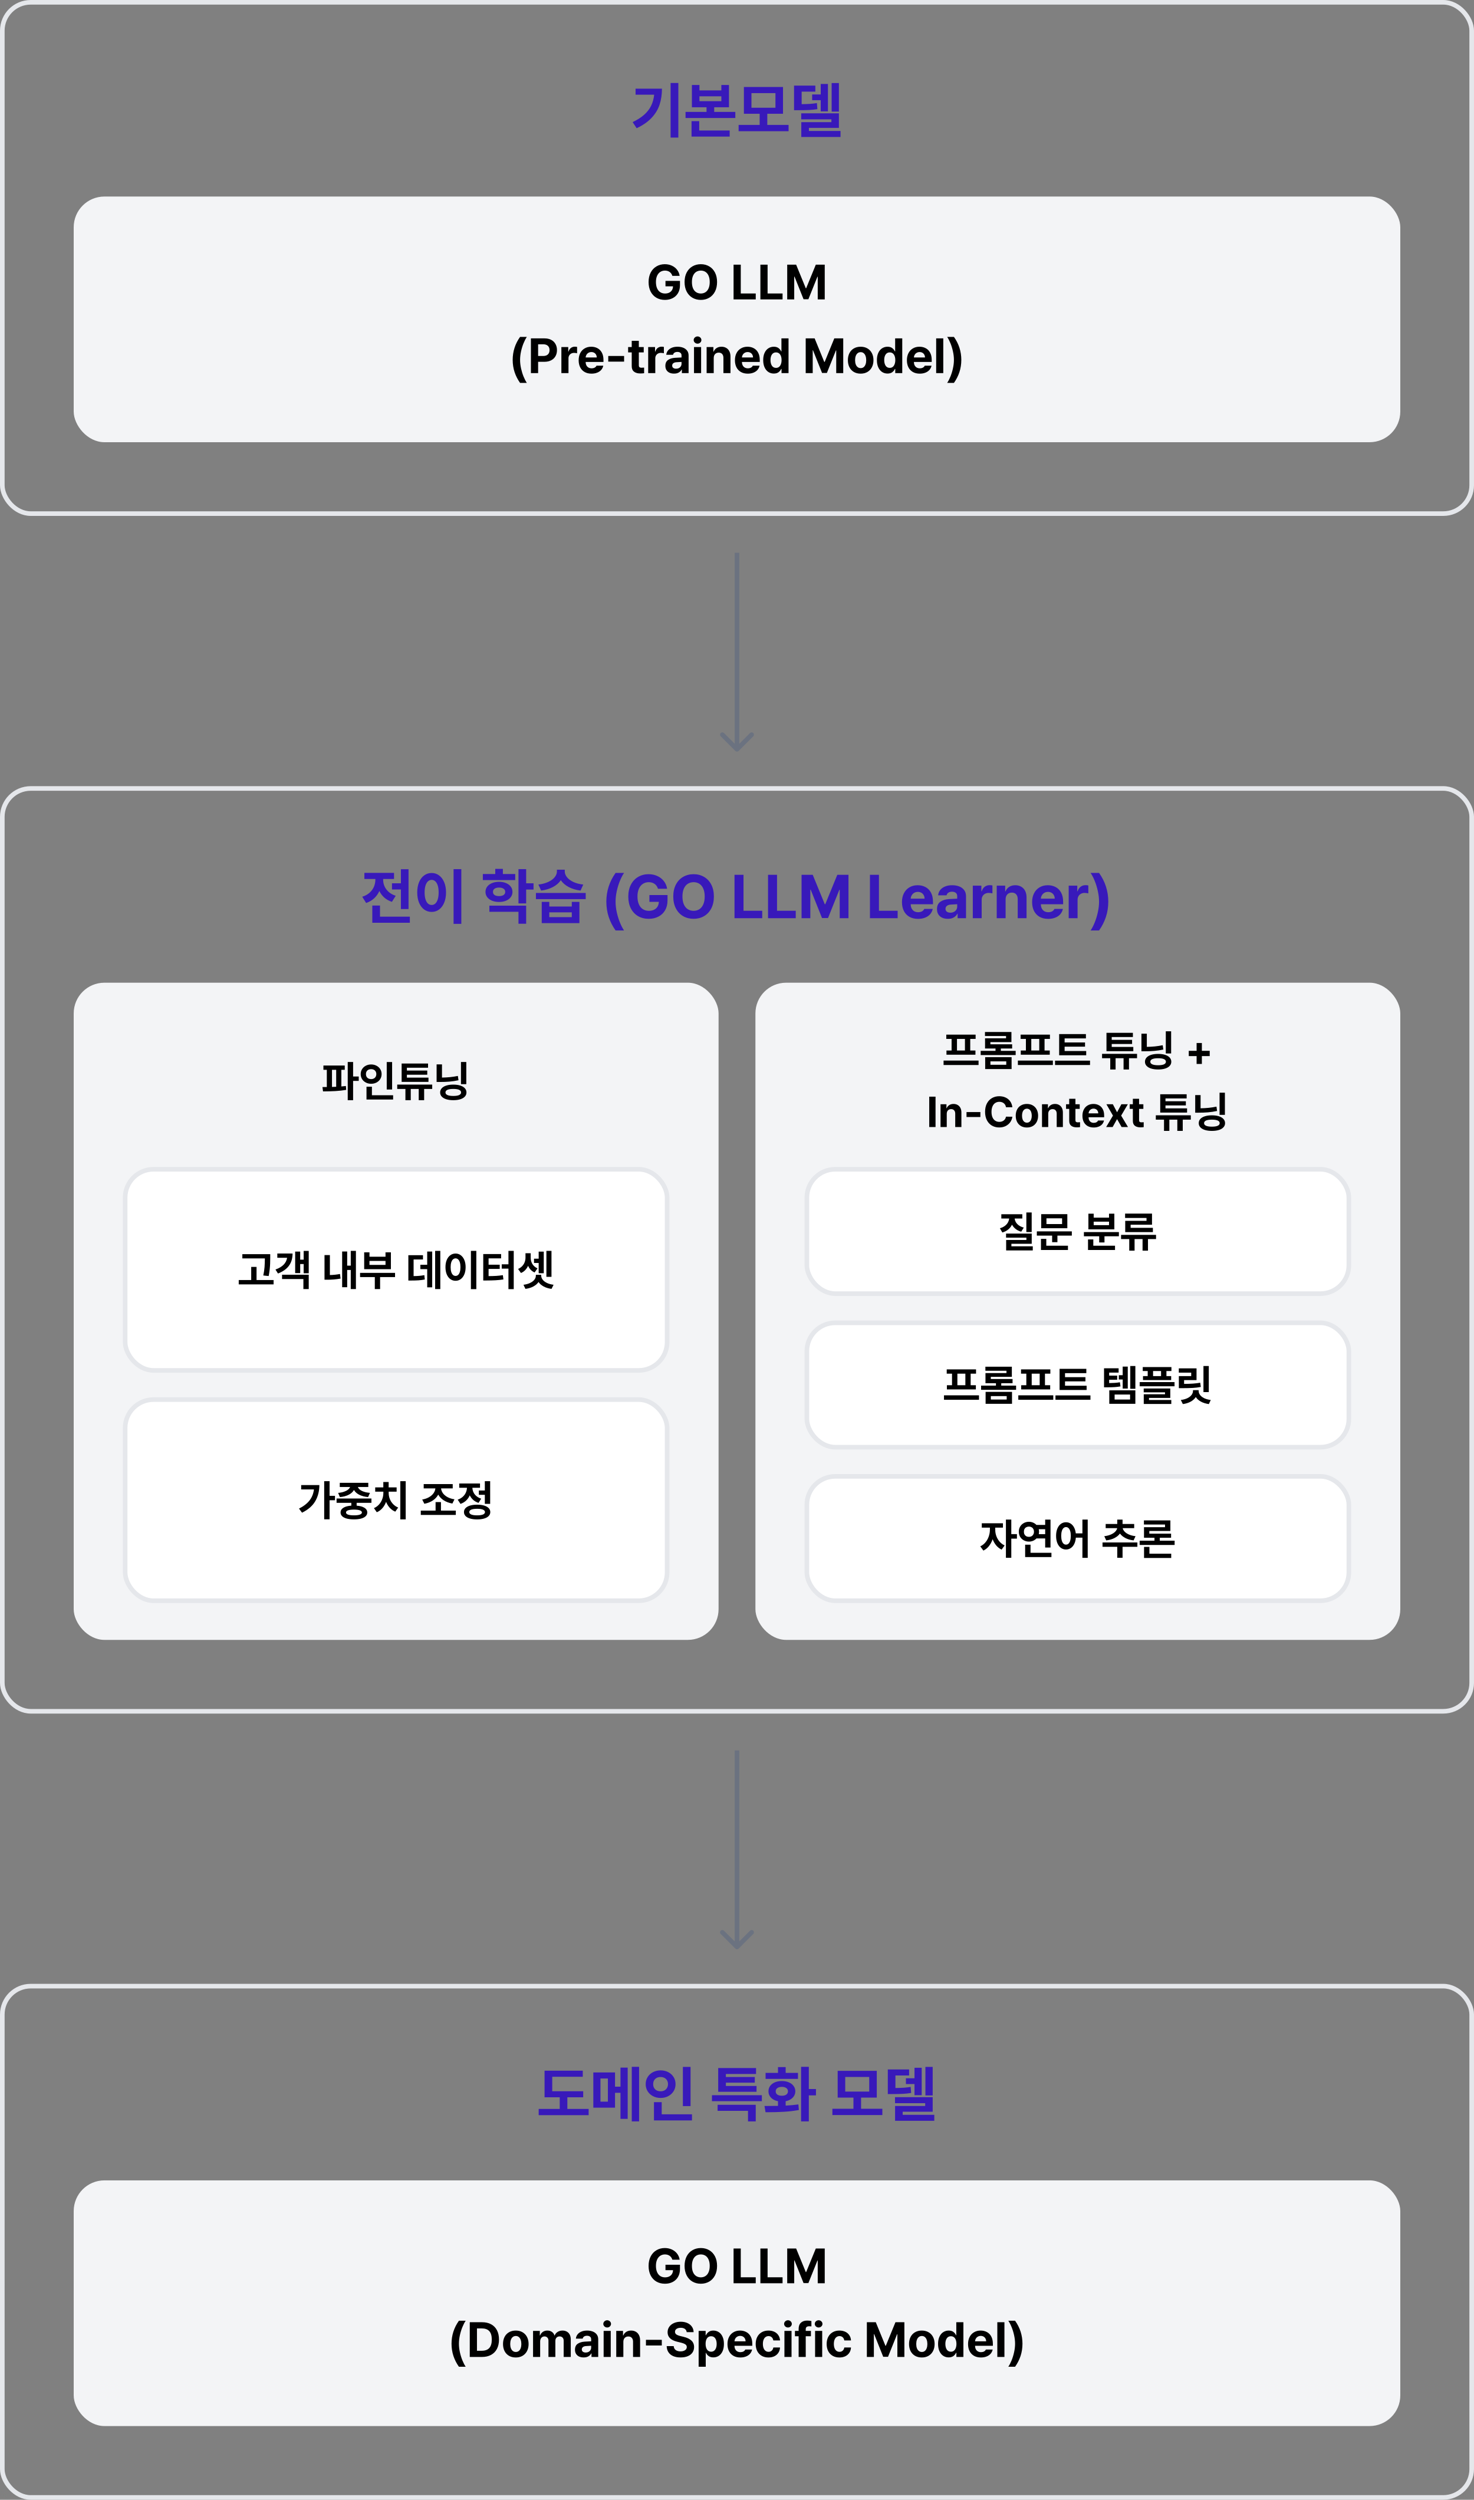 <svg width="960" height="1628" viewBox="0 0 960 1628" fill="none" xmlns="http://www.w3.org/2000/svg">
<rect x="0" y="0" width="960" height="1628" fill="#808080" stroke="none"/>
<rect x="1.5" y="1.5" width="957" height="333" rx="18.5" stroke="#E5E7EB" stroke-width="3"/>
<path d="M441.797 89.594H436.758V54.047H441.797V89.594ZM412.031 79.516C415.065 78.083 417.565 76.488 419.531 74.731C421.51 72.973 423.021 71.026 424.062 68.891C425.117 66.742 425.781 64.333 426.055 61.664H413.945V57.758H431.133C431.12 61.56 430.605 65.017 429.59 68.129C428.574 71.241 426.849 74.099 424.414 76.703C421.992 79.307 418.737 81.573 414.648 83.5L412.031 79.516ZM455.547 58.891H469.805V55.336H474.766V69.867H465.156V72.875H478.906V76.859H446.484V72.875H460.156V69.867H450.625V55.336H455.547V58.891ZM450.391 78.891H455.391V84.984H475.234V88.969H450.391V78.891ZM469.805 65.883V62.719H455.547V65.883H469.805ZM513.594 85.453H481.055V81.352H494.766V74.086H484.492V56.664H509.961V74.086H499.727V81.352H513.594V85.453ZM505.039 70.18V60.648H489.414V70.18H505.039ZM546.367 72.68H541.641V54.086H546.367V72.68ZM517.148 55.766H531.016V59.672H522.109V67.836C524.232 67.81 526.035 67.751 527.52 67.66C529.004 67.556 530.508 67.38 532.031 67.133L532.344 71.078C530.508 71.365 528.678 71.553 526.855 71.644C525.046 71.736 522.63 71.781 519.609 71.781H517.148V55.766ZM521.836 73.812H546.367V83.266H526.836V85.297H547.422V89.203H521.875V79.555H541.484V77.719H521.836V73.812ZM528.945 61.508H534.531V54.672H539.219V72.523H534.531V65.258H528.945V61.508Z" fill="#3819BA"/>
<rect x="48" y="128" width="864" height="160" rx="20" fill="#F3F4F6"/>
<path d="M437.891 179.656C437.568 178.583 436.99 177.745 436.156 177.141C435.323 176.536 434.297 176.229 433.078 176.219C431.911 176.229 430.885 176.526 430 177.109C429.115 177.693 428.427 178.542 427.938 179.656C427.448 180.771 427.203 182.104 427.203 183.656C427.203 185.229 427.443 186.578 427.922 187.703C428.401 188.828 429.083 189.682 429.969 190.266C430.854 190.849 431.901 191.146 433.109 191.156C434.172 191.156 435.089 190.964 435.859 190.578C436.641 190.193 437.24 189.651 437.656 188.953C438.083 188.245 438.307 187.417 438.328 186.469H433.422V182.938H442.859V185.75C442.859 187.698 442.443 189.396 441.609 190.844C440.786 192.281 439.63 193.385 438.141 194.156C436.661 194.927 434.974 195.312 433.078 195.312C430.974 195.312 429.115 194.844 427.5 193.906C425.896 192.958 424.646 191.615 423.75 189.875C422.865 188.125 422.422 186.073 422.422 183.719C422.422 181.333 422.88 179.26 423.797 177.5C424.714 175.74 425.974 174.396 427.578 173.469C429.182 172.531 430.984 172.062 432.984 172.062C434.661 172.062 436.198 172.385 437.594 173.031C438.99 173.677 440.125 174.578 441 175.734C441.885 176.88 442.432 178.188 442.641 179.656H437.891ZM467.016 183.688C467.016 186.094 466.557 188.172 465.641 189.922C464.724 191.672 463.464 193.01 461.859 193.938C460.266 194.854 458.464 195.312 456.453 195.312C454.432 195.312 452.62 194.854 451.016 193.938C449.411 193.01 448.151 191.672 447.234 189.922C446.318 188.161 445.859 186.083 445.859 183.688C445.859 181.281 446.318 179.203 447.234 177.453C448.151 175.703 449.411 174.37 451.016 173.453C452.62 172.526 454.432 172.062 456.453 172.062C458.464 172.062 460.266 172.526 461.859 173.453C463.464 174.37 464.724 175.703 465.641 177.453C466.557 179.203 467.016 181.281 467.016 183.688ZM450.641 183.688C450.641 185.271 450.875 186.625 451.344 187.75C451.823 188.865 452.5 189.708 453.375 190.281C454.25 190.854 455.276 191.146 456.453 191.156C457.62 191.146 458.635 190.854 459.5 190.281C460.375 189.698 461.047 188.849 461.516 187.734C461.995 186.62 462.234 185.271 462.234 183.688C462.234 182.104 461.995 180.755 461.516 179.641C461.047 178.516 460.375 177.667 459.5 177.094C458.635 176.521 457.62 176.229 456.453 176.219C455.276 176.229 454.25 176.521 453.375 177.094C452.5 177.667 451.823 178.516 451.344 179.641C450.875 180.755 450.641 182.104 450.641 183.688ZM477.766 172.375H482.453V191.125H492.203V195H477.766V172.375ZM495.234 172.375H499.922V191.125H509.672V195H495.234V172.375ZM518.516 172.375L524.797 187.719H525.047L531.328 172.375H537.141V195H532.578V180.188H532.391L526.484 194.906H523.359L517.453 180.125H517.266V195H512.703V172.375H518.516ZM333.906 234.375C333.917 228.896 335.521 223.906 338.719 219.406H343.125C342.385 220.479 341.677 221.844 341 223.5C340.323 225.146 339.771 226.927 339.344 228.844C338.927 230.75 338.719 232.594 338.719 234.375C338.719 236.156 338.927 238.005 339.344 239.922C339.771 241.828 340.323 243.609 341 245.266C341.677 246.922 342.385 248.292 343.125 249.375H338.719C337.167 247.188 335.979 244.854 335.156 242.375C334.333 239.896 333.917 237.229 333.906 234.375ZM345.781 220.375H354.656C356.333 220.375 357.781 220.698 359 221.344C360.219 221.99 361.146 222.891 361.781 224.047C362.427 225.193 362.75 226.51 362.75 228C362.75 229.51 362.422 230.844 361.766 232C361.12 233.146 360.177 234.036 358.938 234.672C357.708 235.307 356.24 235.625 354.531 235.625H350.469V243H345.781V220.375ZM353.781 231.844C355.135 231.844 356.161 231.5 356.859 230.812C357.568 230.115 357.917 229.177 357.906 228C357.917 226.844 357.568 225.927 356.859 225.25C356.161 224.573 355.135 224.229 353.781 224.219H350.469V231.844H353.781ZM365.625 226.031H370.094V228.969H370.281C370.583 227.948 371.099 227.161 371.828 226.609C372.557 226.057 373.406 225.781 374.375 225.781C374.906 225.781 375.396 225.833 375.844 225.938V230.062C375.625 229.99 375.323 229.932 374.938 229.891C374.552 229.839 374.198 229.812 373.875 229.812C373.188 229.812 372.562 229.964 372 230.266C371.448 230.568 371.016 230.99 370.703 231.531C370.401 232.062 370.25 232.667 370.25 233.344V243H365.625V226.031ZM385.25 243.344C383.531 243.344 382.042 242.99 380.781 242.281C379.521 241.562 378.552 240.547 377.875 239.234C377.208 237.922 376.875 236.375 376.875 234.594C376.875 232.865 377.208 231.339 377.875 230.016C378.552 228.682 379.51 227.651 380.75 226.922C381.99 226.182 383.427 225.812 385.062 225.812C386.583 225.812 387.943 226.135 389.141 226.781C390.349 227.417 391.297 228.38 391.984 229.672C392.682 230.964 393.031 232.542 393.031 234.406V235.719H381.438C381.438 236.562 381.594 237.297 381.906 237.922C382.229 238.547 382.682 239.031 383.266 239.375C383.859 239.708 384.552 239.875 385.344 239.875C386.115 239.865 386.776 239.708 387.328 239.406C387.88 239.094 388.271 238.677 388.5 238.156H392.906C392.688 239.208 392.24 240.125 391.562 240.906C390.885 241.677 390.005 242.276 388.922 242.703C387.849 243.13 386.625 243.344 385.25 243.344ZM388.656 232.812C388.656 232.135 388.505 231.526 388.203 230.984C387.911 230.443 387.5 230.026 386.969 229.734C386.438 229.432 385.833 229.281 385.156 229.281C384.469 229.281 383.844 229.438 383.281 229.75C382.729 230.062 382.292 230.49 381.969 231.031C381.646 231.573 381.469 232.167 381.438 232.812H388.656ZM406.469 235.531H396.156V231.844H406.469V235.531ZM419.25 229.5H416.062V237.781C416.052 238.417 416.182 238.859 416.453 239.109C416.734 239.349 417.135 239.479 417.656 239.5C418.135 239.5 418.75 239.469 419.5 239.406V243.062C418.812 243.167 417.974 243.219 416.984 243.219C415.255 243.219 413.896 242.823 412.906 242.031C411.917 241.229 411.427 240.031 411.438 238.438V229.5H409.094V226.031H411.438V221.969H416.062V226.031H419.25V229.5ZM422.156 226.031H426.625V228.969H426.812C427.115 227.948 427.63 227.161 428.359 226.609C429.089 226.057 429.938 225.781 430.906 225.781C431.438 225.781 431.927 225.833 432.375 225.938V230.062C432.156 229.99 431.854 229.932 431.469 229.891C431.083 229.839 430.729 229.812 430.406 229.812C429.719 229.812 429.094 229.964 428.531 230.266C427.979 230.568 427.547 230.99 427.234 231.531C426.932 232.062 426.781 232.667 426.781 233.344V243H422.156V226.031ZM433.344 238.25C433.354 236.5 433.943 235.224 435.109 234.422C436.276 233.609 437.792 233.146 439.656 233.031C440.802 232.958 442.208 232.885 443.875 232.812V231.438C443.865 230.729 443.625 230.182 443.156 229.797C442.688 229.401 442.021 229.198 441.156 229.188C440.375 229.198 439.74 229.37 439.25 229.703C438.771 230.026 438.469 230.479 438.344 231.062H433.938C434.031 230.062 434.375 229.167 434.969 228.375C435.573 227.583 436.411 226.958 437.484 226.5C438.557 226.042 439.823 225.812 441.281 225.812C442.583 225.812 443.776 226.016 444.859 226.422C445.953 226.828 446.828 227.464 447.484 228.328C448.141 229.182 448.469 230.26 448.469 231.562V243H444.094V240.656H443.969C443.531 241.479 442.896 242.13 442.062 242.609C441.229 243.089 440.208 243.323 439 243.312C437.896 243.323 436.917 243.135 436.062 242.75C435.219 242.365 434.552 241.792 434.062 241.031C433.583 240.271 433.344 239.344 433.344 238.25ZM437.781 238.125C437.781 238.76 438.01 239.25 438.469 239.594C438.938 239.938 439.552 240.115 440.312 240.125C441 240.125 441.615 239.984 442.156 239.703C442.708 239.422 443.13 239.042 443.422 238.562C443.724 238.073 443.875 237.531 443.875 236.938V235.703C442.479 235.766 441.323 235.833 440.406 235.906C439.583 235.979 438.938 236.208 438.469 236.594C438.01 236.969 437.781 237.479 437.781 238.125ZM452 226.031H456.625V243H452V226.031ZM454.312 223.812C453.854 223.812 453.432 223.708 453.047 223.5C452.661 223.281 452.354 222.995 452.125 222.641C451.896 222.276 451.781 221.885 451.781 221.469C451.781 221.042 451.896 220.646 452.125 220.281C452.354 219.917 452.661 219.63 453.047 219.422C453.432 219.203 453.854 219.094 454.312 219.094C454.76 219.094 455.177 219.203 455.562 219.422C455.948 219.63 456.25 219.917 456.469 220.281C456.698 220.646 456.812 221.042 456.812 221.469C456.812 221.885 456.698 222.276 456.469 222.641C456.25 222.995 455.948 223.281 455.562 223.5C455.177 223.708 454.76 223.812 454.312 223.812ZM464.844 243H460.219V226.031H464.625V229H464.812C465.198 228.01 465.833 227.234 466.719 226.672C467.604 226.099 468.667 225.812 469.906 225.812C471.083 225.812 472.109 226.073 472.984 226.594C473.87 227.104 474.552 227.839 475.031 228.797C475.51 229.755 475.75 230.885 475.75 232.188V243H471.156V233C471.146 231.948 470.87 231.13 470.328 230.547C469.797 229.953 469.052 229.656 468.094 229.656C467.115 229.656 466.328 229.969 465.734 230.594C465.141 231.219 464.844 232.083 464.844 233.188V243ZM487.031 243.344C485.312 243.344 483.823 242.99 482.562 242.281C481.302 241.562 480.333 240.547 479.656 239.234C478.99 237.922 478.656 236.375 478.656 234.594C478.656 232.865 478.99 231.339 479.656 230.016C480.333 228.682 481.292 227.651 482.531 226.922C483.771 226.182 485.208 225.812 486.844 225.812C488.365 225.812 489.724 226.135 490.922 226.781C492.13 227.417 493.078 228.38 493.766 229.672C494.464 230.964 494.812 232.542 494.812 234.406V235.719H483.219C483.219 236.562 483.375 237.297 483.688 237.922C484.01 238.547 484.464 239.031 485.047 239.375C485.641 239.708 486.333 239.875 487.125 239.875C487.896 239.865 488.557 239.708 489.109 239.406C489.661 239.094 490.052 238.677 490.281 238.156H494.688C494.469 239.208 494.021 240.125 493.344 240.906C492.667 241.677 491.786 242.276 490.703 242.703C489.63 243.13 488.406 243.344 487.031 243.344ZM490.438 232.812C490.438 232.135 490.286 231.526 489.984 230.984C489.693 230.443 489.281 230.026 488.75 229.734C488.219 229.432 487.615 229.281 486.938 229.281C486.25 229.281 485.625 229.438 485.062 229.75C484.51 230.062 484.073 230.49 483.75 231.031C483.427 231.573 483.25 232.167 483.219 232.812H490.438ZM503.969 243.281C502.656 243.281 501.479 242.943 500.438 242.266C499.396 241.578 498.573 240.578 497.969 239.266C497.365 237.943 497.062 236.365 497.062 234.531C497.062 232.656 497.37 231.068 497.984 229.766C498.599 228.453 499.427 227.469 500.469 226.812C501.521 226.146 502.688 225.812 503.969 225.812C505.25 225.812 506.276 226.109 507.047 226.703C507.828 227.297 508.406 228.021 508.781 228.875H508.938V220.375H513.562V243H509V240.281H508.781C508.396 241.125 507.812 241.839 507.031 242.422C506.25 242.995 505.229 243.281 503.969 243.281ZM501.812 234.453C501.812 236.005 502.12 237.25 502.734 238.188C503.359 239.115 504.25 239.583 505.406 239.594C506.167 239.594 506.818 239.385 507.359 238.969C507.901 238.542 508.312 237.948 508.594 237.188C508.885 236.417 509.031 235.521 509.031 234.5C509.031 232.958 508.714 231.74 508.078 230.844C507.443 229.948 506.552 229.5 505.406 229.5C504.26 229.5 503.375 229.953 502.75 230.859C502.125 231.755 501.812 232.953 501.812 234.453ZM530.562 220.375L536.844 235.719H537.094L543.375 220.375H549.188V243H544.625V228.188H544.438L538.531 242.906H535.406L529.5 228.125H529.312V243H524.75V220.375H530.562ZM560.531 243.344C558.844 243.344 557.37 242.979 556.109 242.25C554.859 241.51 553.896 240.479 553.219 239.156C552.552 237.833 552.219 236.302 552.219 234.562C552.219 232.823 552.552 231.297 553.219 229.984C553.896 228.661 554.859 227.635 556.109 226.906C557.37 226.177 558.844 225.812 560.531 225.812C562.219 225.812 563.688 226.177 564.938 226.906C566.198 227.635 567.167 228.661 567.844 229.984C568.531 231.297 568.875 232.823 568.875 234.562C568.875 236.302 568.531 237.833 567.844 239.156C567.167 240.479 566.198 241.51 564.938 242.25C563.688 242.979 562.219 243.344 560.531 243.344ZM556.906 234.562C556.906 235.573 557.042 236.469 557.312 237.25C557.594 238.021 558.01 238.63 558.562 239.078C559.115 239.526 559.781 239.75 560.562 239.75C561.323 239.75 561.974 239.531 562.516 239.094C563.057 238.646 563.464 238.036 563.734 237.266C564.016 236.495 564.156 235.615 564.156 234.625C564.156 233.604 564.021 232.698 563.75 231.906C563.479 231.104 563.073 230.479 562.531 230.031C561.99 229.573 561.333 229.344 560.562 229.344C559.781 229.344 559.115 229.568 558.562 230.016C558.01 230.464 557.594 231.083 557.312 231.875C557.042 232.656 556.906 233.552 556.906 234.562ZM578.031 243.281C576.719 243.281 575.542 242.943 574.5 242.266C573.458 241.578 572.635 240.578 572.031 239.266C571.427 237.943 571.125 236.365 571.125 234.531C571.125 232.656 571.432 231.068 572.047 229.766C572.661 228.453 573.49 227.469 574.531 226.812C575.583 226.146 576.75 225.812 578.031 225.812C579.312 225.812 580.339 226.109 581.109 226.703C581.891 227.297 582.469 228.021 582.844 228.875H583V220.375H587.625V243H583.062V240.281H582.844C582.458 241.125 581.875 241.839 581.094 242.422C580.312 242.995 579.292 243.281 578.031 243.281ZM575.875 234.453C575.875 236.005 576.182 237.25 576.797 238.188C577.422 239.115 578.312 239.583 579.469 239.594C580.229 239.594 580.88 239.385 581.422 238.969C581.964 238.542 582.375 237.948 582.656 237.188C582.948 236.417 583.094 235.521 583.094 234.5C583.094 232.958 582.776 231.74 582.141 230.844C581.505 229.948 580.615 229.5 579.469 229.5C578.323 229.5 577.438 229.953 576.812 230.859C576.188 231.755 575.875 232.953 575.875 234.453ZM599.031 243.344C597.312 243.344 595.823 242.99 594.562 242.281C593.302 241.562 592.333 240.547 591.656 239.234C590.99 237.922 590.656 236.375 590.656 234.594C590.656 232.865 590.99 231.339 591.656 230.016C592.333 228.682 593.292 227.651 594.531 226.922C595.771 226.182 597.208 225.812 598.844 225.812C600.365 225.812 601.724 226.135 602.922 226.781C604.13 227.417 605.078 228.38 605.766 229.672C606.464 230.964 606.812 232.542 606.812 234.406V235.719H595.219C595.219 236.562 595.375 237.297 595.688 237.922C596.01 238.547 596.464 239.031 597.047 239.375C597.641 239.708 598.333 239.875 599.125 239.875C599.896 239.865 600.557 239.708 601.109 239.406C601.661 239.094 602.052 238.677 602.281 238.156H606.688C606.469 239.208 606.021 240.125 605.344 240.906C604.667 241.677 603.786 242.276 602.703 242.703C601.63 243.13 600.406 243.344 599.031 243.344ZM602.438 232.812C602.438 232.135 602.286 231.526 601.984 230.984C601.693 230.443 601.281 230.026 600.75 229.734C600.219 229.432 599.615 229.281 598.938 229.281C598.25 229.281 597.625 229.438 597.062 229.75C596.51 230.062 596.073 230.49 595.75 231.031C595.427 231.573 595.25 232.167 595.219 232.812H602.438ZM614.344 243H609.719V220.375H614.344V243ZM626.094 234.375C626.083 237.229 625.667 239.896 624.844 242.375C624.021 244.854 622.833 247.188 621.281 249.375H616.875C617.615 248.292 618.323 246.922 619 245.266C619.677 243.609 620.224 241.828 620.641 239.922C621.068 238.005 621.281 236.156 621.281 234.375C621.281 232.594 621.068 230.75 620.641 228.844C620.224 226.927 619.677 225.146 619 223.5C618.323 221.844 617.615 220.479 616.875 219.406H621.281C624.479 223.906 626.083 228.896 626.094 234.375Z" fill="black"/>
<path d="M478.939 489.061C479.525 489.646 480.475 489.646 481.061 489.061L490.607 479.515C491.192 478.929 491.192 477.979 490.607 477.393C490.021 476.808 489.071 476.808 488.485 477.393L480 485.879L471.515 477.393C470.929 476.808 469.979 476.808 469.393 477.393C468.808 477.979 468.808 478.929 469.393 479.515L478.939 489.061ZM478.5 360V488H481.5V360H478.5Z" fill="#6B7280"/>
<rect x="1.5" y="513.5" width="957" height="601" rx="18.5" stroke="#E5E7EB" stroke-width="3"/>
<path d="M266.074 592.023H261.113V579.289H255.293V575.266H261.113V566.086H266.074V592.023ZM235.918 584.016C237.806 583.43 239.388 582.57 240.664 581.438C241.94 580.292 242.891 578.996 243.516 577.551C244.141 576.092 244.46 574.576 244.473 573V572.453H237.324V568.469H256.621V572.453H249.551V573.039C249.538 574.458 249.831 575.852 250.43 577.219C251.029 578.573 251.94 579.797 253.164 580.891C254.388 581.971 255.905 582.805 257.715 583.391L255.254 587.336C253.34 586.711 251.693 585.793 250.312 584.582C248.945 583.358 247.865 581.926 247.07 580.285C246.25 582.121 245.117 583.71 243.672 585.051C242.227 586.392 240.488 587.401 238.457 588.078L235.918 584.016ZM242.48 589.758H247.48V596.984H266.934V600.969H242.48V589.758ZM300.449 601.672H295.41V566.047H300.449V601.672ZM271.738 581.203C271.738 578.664 272.135 576.438 272.93 574.523C273.737 572.609 274.85 571.138 276.27 570.109C277.702 569.068 279.329 568.547 281.152 568.547C282.936 568.547 284.531 569.068 285.938 570.109C287.357 571.138 288.47 572.609 289.277 574.523C290.085 576.438 290.488 578.664 290.488 581.203C290.488 583.755 290.085 585.995 289.277 587.922C288.47 589.836 287.357 591.314 285.938 592.355C284.531 593.384 282.936 593.898 281.152 593.898C279.329 593.898 277.702 593.384 276.27 592.355C274.85 591.314 273.737 589.836 272.93 587.922C272.135 585.995 271.738 583.755 271.738 581.203ZM276.543 581.203C276.543 582.935 276.732 584.419 277.109 585.656C277.487 586.88 278.021 587.811 278.711 588.449C279.414 589.074 280.228 589.38 281.152 589.367C282.051 589.38 282.839 589.074 283.516 588.449C284.206 587.811 284.74 586.88 285.117 585.656C285.495 584.419 285.684 582.935 285.684 581.203C285.684 579.471 285.495 577.993 285.117 576.77C284.74 575.546 284.206 574.621 283.516 573.996C282.839 573.358 282.051 573.039 281.152 573.039C280.228 573.039 279.414 573.358 278.711 573.996C278.021 574.621 277.487 575.546 277.109 576.77C276.732 577.993 276.543 579.471 276.543 581.203ZM335.566 573.156H314.473V569.211H322.559V565.852H327.52V569.211H335.566V573.156ZM316.191 580.852C316.191 579.562 316.562 578.423 317.305 577.434C318.06 576.444 319.108 575.676 320.449 575.129C321.79 574.569 323.314 574.289 325.02 574.289C326.725 574.289 328.242 574.569 329.57 575.129C330.898 575.676 331.927 576.444 332.656 577.434C333.398 578.423 333.77 579.562 333.77 580.852C333.77 582.141 333.398 583.28 332.656 584.27C331.927 585.259 330.898 586.034 329.57 586.594C328.242 587.141 326.725 587.414 325.02 587.414C323.314 587.414 321.79 587.141 320.449 586.594C319.108 586.034 318.06 585.259 317.305 584.27C316.562 583.28 316.191 582.141 316.191 580.852ZM318.73 589.836H342.676V601.594H337.676V593.82H318.73V589.836ZM321.074 580.852C321.061 581.737 321.406 582.421 322.109 582.902C322.826 583.371 323.796 583.599 325.02 583.586C326.257 583.599 327.233 583.371 327.949 582.902C328.678 582.421 329.043 581.737 329.043 580.852C329.043 579.953 328.678 579.263 327.949 578.781C327.22 578.286 326.243 578.039 325.02 578.039C323.796 578.039 322.826 578.286 322.109 578.781C321.406 579.263 321.061 579.953 321.074 580.852ZM337.676 566.047H342.676V575.266H347.48V579.328H342.676V588.352H337.676V566.047ZM357.754 590.383H372.402V587.375H377.363V601.203H352.832V587.375H357.754V590.383ZM349.043 581.555H381.465V585.578H349.043V581.555ZM350.645 576.086C353.184 575.773 355.358 575.188 357.168 574.328C358.991 573.469 360.365 572.447 361.289 571.262C362.227 570.077 362.702 568.859 362.715 567.609V566.398H367.832V567.609C367.832 568.833 368.294 570.044 369.219 571.242C370.143 572.427 371.51 573.462 373.32 574.348C375.143 575.22 377.324 575.799 379.863 576.086L378.105 579.992C375.111 579.615 372.513 578.833 370.312 577.648C368.112 576.464 366.426 574.992 365.254 573.234C364.082 574.992 362.396 576.464 360.195 577.648C357.995 578.833 355.41 579.615 352.441 579.992L350.645 576.086ZM372.402 597.297V594.172H357.754V597.297H372.402ZM394.902 587.219C394.915 580.37 396.921 574.133 400.918 568.508H406.426C405.501 569.849 404.616 571.555 403.77 573.625C402.923 575.682 402.233 577.909 401.699 580.305C401.178 582.688 400.918 584.992 400.918 587.219C400.918 589.445 401.178 591.757 401.699 594.152C402.233 596.535 402.923 598.762 403.77 600.832C404.616 602.902 405.501 604.615 406.426 605.969H400.918C398.978 603.234 397.493 600.318 396.465 597.219C395.436 594.12 394.915 590.786 394.902 587.219ZM428.535 578.82C428.132 577.479 427.409 576.431 426.367 575.676C425.326 574.921 424.043 574.536 422.52 574.523C421.061 574.536 419.779 574.908 418.672 575.637C417.565 576.366 416.706 577.427 416.094 578.82C415.482 580.214 415.176 581.88 415.176 583.82C415.176 585.786 415.475 587.473 416.074 588.879C416.673 590.285 417.526 591.353 418.633 592.082C419.74 592.811 421.048 593.182 422.559 593.195C423.887 593.195 425.033 592.954 425.996 592.473C426.973 591.991 427.721 591.314 428.242 590.441C428.776 589.556 429.056 588.521 429.082 587.336H422.949V582.922H434.746V586.438C434.746 588.872 434.225 590.995 433.184 592.805C432.155 594.602 430.71 595.982 428.848 596.945C426.999 597.909 424.889 598.391 422.52 598.391C419.889 598.391 417.565 597.805 415.547 596.633C413.542 595.448 411.979 593.768 410.859 591.594C409.753 589.406 409.199 586.841 409.199 583.898C409.199 580.917 409.772 578.326 410.918 576.125C412.064 573.924 413.639 572.245 415.645 571.086C417.65 569.914 419.902 569.328 422.402 569.328C424.499 569.328 426.419 569.732 428.164 570.539C429.909 571.346 431.328 572.473 432.422 573.918C433.529 575.35 434.212 576.984 434.473 578.82H428.535ZM464.941 583.859C464.941 586.867 464.368 589.465 463.223 591.652C462.077 593.84 460.501 595.513 458.496 596.672C456.504 597.818 454.251 598.391 451.738 598.391C449.212 598.391 446.947 597.818 444.941 596.672C442.936 595.513 441.361 593.84 440.215 591.652C439.069 589.452 438.496 586.854 438.496 583.859C438.496 580.852 439.069 578.254 440.215 576.066C441.361 573.879 442.936 572.212 444.941 571.066C446.947 569.908 449.212 569.328 451.738 569.328C454.251 569.328 456.504 569.908 458.496 571.066C460.501 572.212 462.077 573.879 463.223 576.066C464.368 578.254 464.941 580.852 464.941 583.859ZM444.473 583.859C444.473 585.839 444.766 587.531 445.352 588.938C445.951 590.331 446.797 591.385 447.891 592.102C448.984 592.818 450.267 593.182 451.738 593.195C453.197 593.182 454.466 592.818 455.547 592.102C456.641 591.372 457.48 590.311 458.066 588.918C458.665 587.525 458.965 585.839 458.965 583.859C458.965 581.88 458.665 580.194 458.066 578.801C457.48 577.395 456.641 576.333 455.547 575.617C454.466 574.901 453.197 574.536 451.738 574.523C450.267 574.536 448.984 574.901 447.891 575.617C446.797 576.333 445.951 577.395 445.352 578.801C444.766 580.194 444.473 581.88 444.473 583.859ZM478.379 569.719H484.238V593.156H496.426V598H478.379V569.719ZM500.215 569.719H506.074V593.156H518.262V598H500.215V569.719ZM529.316 569.719L537.168 588.898H537.48L545.332 569.719H552.598V598H546.895V579.484H546.66L539.277 597.883H535.371L527.988 579.406H527.754V598H522.051V569.719H529.316ZM566.582 569.719H572.441V593.156H584.629V598H566.582V569.719ZM597.91 598.43C595.762 598.43 593.9 597.987 592.324 597.102C590.749 596.203 589.538 594.934 588.691 593.293C587.858 591.652 587.441 589.719 587.441 587.492C587.441 585.331 587.858 583.423 588.691 581.77C589.538 580.103 590.736 578.814 592.285 577.902C593.835 576.978 595.632 576.516 597.676 576.516C599.577 576.516 601.276 576.919 602.773 577.727C604.284 578.521 605.469 579.725 606.328 581.34C607.201 582.954 607.637 584.927 607.637 587.258V588.898H593.145C593.145 589.953 593.34 590.871 593.73 591.652C594.134 592.434 594.701 593.039 595.43 593.469C596.172 593.885 597.038 594.094 598.027 594.094C598.991 594.081 599.818 593.885 600.508 593.508C601.198 593.117 601.686 592.596 601.973 591.945H607.48C607.207 593.26 606.647 594.406 605.801 595.383C604.954 596.346 603.854 597.095 602.5 597.629C601.159 598.163 599.629 598.43 597.91 598.43ZM602.168 585.266C602.168 584.419 601.979 583.658 601.602 582.98C601.237 582.303 600.723 581.783 600.059 581.418C599.395 581.04 598.639 580.852 597.793 580.852C596.934 580.852 596.152 581.047 595.449 581.438C594.759 581.828 594.212 582.362 593.809 583.039C593.405 583.716 593.184 584.458 593.145 585.266H602.168ZM610.254 592.062C610.267 589.875 611.003 588.28 612.461 587.277C613.919 586.262 615.814 585.682 618.145 585.539C619.577 585.448 621.335 585.357 623.418 585.266V583.547C623.405 582.661 623.105 581.978 622.52 581.496C621.934 581.001 621.1 580.747 620.02 580.734C619.043 580.747 618.249 580.962 617.637 581.379C617.038 581.783 616.66 582.349 616.504 583.078H610.996C611.113 581.828 611.543 580.708 612.285 579.719C613.04 578.729 614.089 577.948 615.43 577.375C616.771 576.802 618.353 576.516 620.176 576.516C621.803 576.516 623.294 576.77 624.648 577.277C626.016 577.785 627.109 578.579 627.93 579.66C628.75 580.728 629.16 582.076 629.16 583.703V598H623.691V595.07H623.535C622.988 596.099 622.194 596.913 621.152 597.512C620.111 598.111 618.835 598.404 617.324 598.391C615.944 598.404 614.72 598.169 613.652 597.688C612.598 597.206 611.764 596.49 611.152 595.539C610.553 594.589 610.254 593.43 610.254 592.062ZM615.801 591.906C615.801 592.701 616.087 593.312 616.66 593.742C617.246 594.172 618.014 594.393 618.965 594.406C619.824 594.406 620.592 594.23 621.27 593.879C621.96 593.527 622.487 593.052 622.852 592.453C623.229 591.841 623.418 591.164 623.418 590.422V588.879C621.673 588.957 620.228 589.042 619.082 589.133C618.053 589.224 617.246 589.51 616.66 589.992C616.087 590.461 615.801 591.099 615.801 591.906ZM633.574 576.789H639.16V580.461H639.395C639.772 579.185 640.417 578.202 641.328 577.512C642.24 576.822 643.301 576.477 644.512 576.477C645.176 576.477 645.788 576.542 646.348 576.672V581.828C646.074 581.737 645.697 581.665 645.215 581.613C644.733 581.548 644.29 581.516 643.887 581.516C643.027 581.516 642.246 581.704 641.543 582.082C640.853 582.46 640.312 582.987 639.922 583.664C639.544 584.328 639.355 585.083 639.355 585.93V598H633.574V576.789ZM654.941 598H649.16V576.789H654.668V580.5H654.902C655.384 579.263 656.178 578.293 657.285 577.59C658.392 576.874 659.72 576.516 661.27 576.516C662.741 576.516 664.023 576.841 665.117 577.492C666.224 578.13 667.077 579.048 667.676 580.246C668.275 581.444 668.574 582.857 668.574 584.484V598H662.832V585.5C662.819 584.185 662.474 583.163 661.797 582.434C661.133 581.691 660.202 581.32 659.004 581.32C657.78 581.32 656.797 581.711 656.055 582.492C655.312 583.273 654.941 584.354 654.941 585.734V598ZM682.676 598.43C680.527 598.43 678.665 597.987 677.09 597.102C675.514 596.203 674.303 594.934 673.457 593.293C672.624 591.652 672.207 589.719 672.207 587.492C672.207 585.331 672.624 583.423 673.457 581.77C674.303 580.103 675.501 578.814 677.051 577.902C678.6 576.978 680.397 576.516 682.441 576.516C684.342 576.516 686.042 576.919 687.539 577.727C689.049 578.521 690.234 579.725 691.094 581.34C691.966 582.954 692.402 584.927 692.402 587.258V588.898H677.91C677.91 589.953 678.105 590.871 678.496 591.652C678.9 592.434 679.466 593.039 680.195 593.469C680.938 593.885 681.803 594.094 682.793 594.094C683.757 594.081 684.583 593.885 685.273 593.508C685.964 593.117 686.452 592.596 686.738 591.945H692.246C691.973 593.26 691.413 594.406 690.566 595.383C689.72 596.346 688.62 597.095 687.266 597.629C685.924 598.163 684.395 598.43 682.676 598.43ZM686.934 585.266C686.934 584.419 686.745 583.658 686.367 582.98C686.003 582.303 685.488 581.783 684.824 581.418C684.16 581.04 683.405 580.852 682.559 580.852C681.699 580.852 680.918 581.047 680.215 581.438C679.525 581.828 678.978 582.362 678.574 583.039C678.171 583.716 677.949 584.458 677.91 585.266H686.934ZM696.035 576.789H701.621V580.461H701.855C702.233 579.185 702.878 578.202 703.789 577.512C704.701 576.822 705.762 576.477 706.973 576.477C707.637 576.477 708.249 576.542 708.809 576.672V581.828C708.535 581.737 708.158 581.665 707.676 581.613C707.194 581.548 706.751 581.516 706.348 581.516C705.488 581.516 704.707 581.704 704.004 582.082C703.314 582.46 702.773 582.987 702.383 583.664C702.005 584.328 701.816 585.083 701.816 585.93V598H696.035V576.789ZM721.816 587.219C721.803 590.786 721.283 594.12 720.254 597.219C719.225 600.318 717.741 603.234 715.801 605.969H710.293C711.217 604.615 712.103 602.902 712.949 600.832C713.796 598.762 714.479 596.535 715 594.152C715.534 591.757 715.801 589.445 715.801 587.219C715.801 584.992 715.534 582.688 715 580.305C714.479 577.909 713.796 575.682 712.949 573.625C712.103 571.555 711.217 569.849 710.293 568.508H715.801C719.798 574.133 721.803 580.37 721.816 587.219Z" fill="#3819BA"/>
<rect x="48" y="640" width="420" height="428" rx="20" fill="#F3F4F6"/>
<path d="M224.531 696.719H222.316V707.574C223.428 707.483 224.413 707.383 225.27 707.273L225.461 709.789C223.201 710.181 220.844 710.445 218.393 710.582C215.941 710.71 213.275 710.783 210.395 710.801L210.012 707.957C211.242 707.957 212.19 707.952 212.855 707.943V696.719H210.641V693.93H224.531V696.719ZM216.219 707.889C216.82 707.87 217.732 707.834 218.953 707.779V696.719H216.219V707.889ZM226.473 691.633H229.973V701.094H233.637V703.938H229.973V716.516H226.473V691.633ZM255.375 709.543H251.875V691.66H255.375V709.543ZM234.922 699.508C234.922 698.314 235.223 697.238 235.824 696.281C236.426 695.324 237.242 694.581 238.271 694.053C239.311 693.515 240.464 693.246 241.73 693.246C242.988 693.246 244.137 693.515 245.176 694.053C246.215 694.581 247.035 695.324 247.637 696.281C248.238 697.238 248.539 698.314 248.539 699.508C248.539 700.72 248.238 701.809 247.637 702.775C247.035 703.732 246.215 704.48 245.176 705.018C244.137 705.555 242.988 705.824 241.73 705.824C240.464 705.824 239.311 705.555 238.271 705.018C237.232 704.48 236.412 703.732 235.811 702.775C235.218 701.809 234.922 700.72 234.922 699.508ZM238.34 699.508C238.331 700.182 238.472 700.77 238.764 701.271C239.055 701.764 239.456 702.142 239.967 702.406C240.486 702.661 241.074 702.789 241.73 702.789C242.368 702.789 242.938 702.661 243.439 702.406C243.95 702.142 244.351 701.764 244.643 701.271C244.943 700.77 245.094 700.182 245.094 699.508C245.094 698.852 244.943 698.277 244.643 697.785C244.351 697.293 243.95 696.919 243.439 696.664C242.929 696.4 242.359 696.272 241.73 696.281C241.074 696.272 240.486 696.4 239.967 696.664C239.456 696.919 239.055 697.293 238.764 697.785C238.472 698.277 238.331 698.852 238.34 699.508ZM238.695 707.738H242.223V713.289H256.031V716.078H238.695V707.738ZM281.488 709.188H276.238V716.516H272.711V709.188H267.516V716.516H264.043V709.188H258.711V706.344H281.488V709.188ZM261.582 692.645H278.781V695.379H265V697.211H278.262V699.918H265V701.832H279.055V704.594H261.582V692.645ZM303.691 706.07H300.219V691.633H303.691V706.07ZM284.359 693.191H287.859V701.791C289.701 701.755 291.464 701.654 293.15 701.49C294.837 701.317 296.518 701.057 298.195 700.711L298.605 703.527C296.655 703.947 294.691 704.243 292.713 704.416C290.744 704.58 288.68 704.658 286.52 704.648H284.359V693.191ZM286.656 711.484C286.656 710.427 287.003 709.516 287.695 708.75C288.388 707.975 289.382 707.387 290.676 706.986C291.97 706.576 293.492 706.371 295.242 706.371C296.983 706.371 298.496 706.576 299.781 706.986C301.066 707.387 302.055 707.975 302.748 708.75C303.45 709.516 303.801 710.427 303.801 711.484C303.801 712.514 303.45 713.408 302.748 714.164C302.055 714.93 301.066 715.513 299.781 715.914C298.496 716.315 296.983 716.516 295.242 716.516C293.501 716.516 291.984 716.315 290.689 715.914C289.395 715.513 288.397 714.93 287.695 714.164C287.003 713.408 286.656 712.514 286.656 711.484ZM290.129 711.484C290.129 712.223 290.566 712.788 291.441 713.18C292.316 713.562 293.583 713.754 295.242 713.754C296.892 713.754 298.145 713.562 299.002 713.18C299.859 712.788 300.292 712.223 300.301 711.484C300.292 709.953 298.605 709.188 295.242 709.188C291.833 709.188 290.129 709.953 290.129 711.484Z" fill="black"/>
<rect x="81.5" y="761.5" width="353" height="131" rx="18.5" fill="white"/>
<rect x="81.5" y="761.5" width="353" height="131" rx="18.5" stroke="#E5E7EB" stroke-width="3"/>
<path d="M175.996 819.145C175.987 820.594 175.964 821.838 175.928 822.877C175.9 823.907 175.814 825.119 175.668 826.514C175.522 827.899 175.294 829.408 174.984 831.039L171.484 830.684C171.913 828.596 172.186 826.719 172.305 825.051C172.423 823.374 172.487 821.542 172.496 819.555H157.84V816.793H175.996V819.145ZM155.488 833.637H163.609V825.078H167.082V833.637H178.184V836.48H155.488V833.637ZM201.07 829.234H197.762V823.219H195.52V829.125H192.238V815.098H195.52V820.375H197.762V814.66H201.07V829.234ZM179.414 826.801C181.729 825.962 183.502 824.91 184.732 823.643C185.963 822.367 186.715 820.867 186.988 819.145H180.617V816.355H190.543C190.543 819.5 189.768 822.143 188.219 824.285C186.678 826.418 184.29 828.122 181.055 829.398L179.414 826.801ZM183.707 830.191H201.07V839.516H197.598V833.008H183.707V830.191ZM231.805 839.516H228.441V827.074H226.117V838.312H222.836V815.043H226.117V824.258H228.441V814.633H231.805V839.516ZM211.352 817.395H214.852V830.396C217.185 830.333 219.382 830.1 221.441 829.699L221.797 832.707C218.853 833.217 215.936 833.464 213.047 833.445H211.352V817.395ZM257.289 831.723H247.555V839.516H244.109V831.723H234.512V828.988H257.289V831.723ZM237.191 815.59H240.637V818.461H251.082V815.59H254.582V826.582H237.191V815.59ZM251.082 823.793V821.195H240.637V823.793H251.082ZM286.766 839.516H283.402V814.633H286.766V839.516ZM265.957 817.449H275.473V820.238H269.375V831.08C270.76 831.062 271.991 831.007 273.066 830.916C274.151 830.825 275.254 830.665 276.375 830.438L276.648 833.281C275.309 833.546 273.964 833.728 272.615 833.828C271.275 833.919 269.63 833.965 267.68 833.965H265.957V817.449ZM273.777 823.711H278.234V815.07H281.488V838.395H278.234V826.555H273.777V823.711ZM310.227 839.57H306.699V814.633H310.227V839.57ZM290.129 825.242C290.129 823.465 290.407 821.906 290.963 820.566C291.528 819.227 292.307 818.197 293.301 817.477C294.303 816.747 295.443 816.383 296.719 816.383C297.967 816.383 299.084 816.747 300.068 817.477C301.062 818.197 301.841 819.227 302.406 820.566C302.971 821.906 303.254 823.465 303.254 825.242C303.254 827.029 302.971 828.596 302.406 829.945C301.841 831.285 301.062 832.32 300.068 833.049C299.084 833.769 297.967 834.129 296.719 834.129C295.443 834.129 294.303 833.769 293.301 833.049C292.307 832.32 291.528 831.285 290.963 829.945C290.407 828.596 290.129 827.029 290.129 825.242ZM293.492 825.242C293.492 826.454 293.624 827.493 293.889 828.359C294.153 829.216 294.527 829.868 295.01 830.314C295.502 830.752 296.072 830.966 296.719 830.957C297.348 830.966 297.899 830.752 298.373 830.314C298.856 829.868 299.23 829.216 299.494 828.359C299.758 827.493 299.891 826.454 299.891 825.242C299.891 824.03 299.758 822.995 299.494 822.139C299.23 821.282 298.856 820.635 298.373 820.197C297.899 819.751 297.348 819.527 296.719 819.527C296.072 819.527 295.502 819.751 295.01 820.197C294.527 820.635 294.153 821.282 293.889 822.139C293.624 822.995 293.492 824.03 293.492 825.242ZM334.59 839.57H331.145V826.227H326.77V823.41H331.145V814.633H334.59V839.57ZM314.738 816.711H326.359V819.527H318.211V823.656H325.457V826.391H318.211V831.094C320.089 831.076 321.743 831.025 323.174 830.943C324.614 830.852 326.059 830.693 327.508 830.465L327.863 833.254C326.15 833.509 324.441 833.687 322.736 833.787C321.032 833.878 319.022 833.928 316.707 833.938H314.738V816.711ZM359.172 831.559H355.863V814.633H359.172V831.559ZM337.434 826.418C338.527 825.935 339.43 825.306 340.141 824.531C340.861 823.747 341.389 822.886 341.727 821.947C342.073 821.008 342.246 820.047 342.246 819.062V816.191H345.637V819.062C345.628 820.566 345.988 821.938 346.717 823.178C347.446 824.408 348.562 825.361 350.066 826.035L348.18 828.715C346.238 827.858 344.826 826.4 343.941 824.34C343.467 825.415 342.843 826.359 342.068 827.17C341.303 827.981 340.378 828.615 339.293 829.07L337.434 826.418ZM340.934 836.727C342.656 836.508 344.124 836.098 345.336 835.496C346.557 834.895 347.473 834.184 348.084 833.363C348.695 832.543 349 831.695 349 830.82V830.246H352.473V830.82C352.482 831.695 352.792 832.543 353.402 833.363C354.013 834.184 354.924 834.895 356.137 835.496C357.349 836.098 358.816 836.508 360.539 836.727L359.199 839.406C357.221 839.142 355.512 838.618 354.072 837.834C352.632 837.059 351.52 836.084 350.736 834.908C349.952 836.075 348.831 837.05 347.373 837.834C345.915 838.618 344.197 839.142 342.219 839.406L340.934 836.727ZM347.797 819.746H350.832V815.125H354.141V829.207H350.832V822.535H347.797V819.746Z" fill="black"/>
<rect x="81.5" y="911.5" width="353" height="131" rx="18.5" fill="white"/>
<rect x="81.5" y="911.5" width="353" height="131" rx="18.5" stroke="#E5E7EB" stroke-width="3"/>
<path d="M214.646 974.176H218.174V977.047H214.646V989.461H211.146V964.633H214.646V974.176ZM194.74 982.488C197.702 981.003 199.981 979.243 201.576 977.211C203.171 975.178 204.133 972.781 204.461 970.02H196.162V967.176H208.002C207.984 971.141 207.09 974.641 205.322 977.676C203.563 980.711 200.692 983.208 196.709 985.168L194.74 982.488ZM241.908 978.742H232.283V980.588C234.462 980.743 236.157 981.203 237.369 981.969C238.581 982.734 239.192 983.755 239.201 985.031C239.192 985.979 238.841 986.79 238.148 987.465C237.456 988.139 236.458 988.65 235.154 988.996C233.86 989.342 232.32 989.516 230.533 989.516C228.719 989.516 227.156 989.342 225.844 988.996C224.54 988.65 223.542 988.139 222.85 987.465C222.157 986.799 221.811 985.988 221.811 985.031C221.811 983.746 222.421 982.721 223.643 981.955C224.864 981.189 226.587 980.729 228.811 980.574V978.742H219.213V975.926H241.908V978.742ZM220.225 972.262C221.701 972.134 222.986 971.879 224.08 971.496C225.174 971.113 226.044 970.658 226.691 970.129C227.348 969.6 227.785 969.035 228.004 968.434H221.291V965.699H239.857V968.434H233.09C233.299 969.035 233.728 969.605 234.375 970.143C235.031 970.671 235.911 971.127 237.014 971.51C238.126 971.883 239.438 972.134 240.951 972.262L239.721 974.996C237.415 974.777 235.478 974.262 233.91 973.451C232.342 972.631 231.217 971.601 230.533 970.361C229.859 971.601 228.738 972.631 227.17 973.451C225.602 974.271 223.67 974.786 221.373 974.996L220.225 972.262ZM225.365 985.031C225.356 985.633 225.785 986.093 226.65 986.412C227.525 986.731 228.82 986.891 230.533 986.891C232.219 986.891 233.5 986.731 234.375 986.412C235.25 986.093 235.692 985.633 235.701 985.031C235.692 983.801 233.969 983.172 230.533 983.145C228.801 983.163 227.503 983.327 226.637 983.637C225.78 983.938 225.356 984.402 225.365 985.031ZM264.221 989.516H260.721V964.633H264.221V989.516ZM243.549 982.188C244.861 981.613 245.978 980.807 246.898 979.768C247.819 978.729 248.507 977.571 248.963 976.295C249.428 975.019 249.665 973.729 249.674 972.426V971.469H244.369V968.68H249.646V965.18H253.119V968.68H258.314V971.469H253.146V972.426C253.146 973.665 253.379 974.9 253.844 976.131C254.309 977.361 255.006 978.478 255.936 979.48C256.865 980.483 257.995 981.258 259.326 981.805L257.439 984.484C256.063 983.919 254.865 983.081 253.844 981.969C252.832 980.857 252.035 979.562 251.451 978.086C250.877 979.654 250.075 981.03 249.045 982.215C248.024 983.391 246.812 984.275 245.408 984.867L243.549 982.188ZM296.842 986.617H274.064V983.801H283.689V978.25H287.189V983.801H296.842V986.617ZM274.994 976.582C276.662 976.309 278.125 975.812 279.383 975.092C280.641 974.372 281.625 973.51 282.336 972.508C283.047 971.505 283.452 970.448 283.553 969.336H275.951V966.52H294.846V969.336H287.271C287.363 970.448 287.764 971.501 288.475 972.494C289.195 973.479 290.197 974.322 291.482 975.023C292.768 975.716 294.271 976.19 295.994 976.445L294.627 979.207C292.467 978.824 290.594 978.127 289.008 977.115C287.431 976.104 286.237 974.855 285.426 973.369C284.633 974.882 283.452 976.163 281.885 977.211C280.326 978.25 278.485 978.961 276.361 979.344L274.994 976.582ZM319.236 979.398H315.764V973.52H311.881V970.703H315.764V964.633H319.236V979.398ZM298.1 976.664C299.403 976.227 300.501 975.602 301.395 974.791C302.288 973.98 302.958 973.068 303.404 972.057C303.851 971.045 304.088 970.001 304.115 968.926H299.111V966.137H312.619V968.926H307.67C307.697 969.928 307.921 970.895 308.34 971.824C308.759 972.745 309.393 973.574 310.24 974.312C311.097 975.051 312.145 975.625 313.385 976.035L311.662 978.77C310.331 978.341 309.183 977.703 308.217 976.855C307.26 975.999 306.503 974.996 305.947 973.848C305.382 975.151 304.594 976.286 303.582 977.252C302.57 978.209 301.344 978.934 299.904 979.426L298.1 976.664ZM302.174 984.758C302.174 983.764 302.516 982.908 303.199 982.188C303.892 981.458 304.881 980.902 306.166 980.52C307.451 980.137 308.973 979.945 310.732 979.945C312.501 979.945 314.027 980.137 315.312 980.52C316.598 980.902 317.587 981.454 318.279 982.174C318.972 982.894 319.318 983.755 319.318 984.758C319.318 985.76 318.972 986.617 318.279 987.328C317.587 988.048 316.598 988.595 315.312 988.969C314.027 989.352 312.501 989.543 310.732 989.543C308.973 989.543 307.451 989.352 306.166 988.969C304.881 988.595 303.892 988.048 303.199 987.328C302.516 986.608 302.174 985.751 302.174 984.758ZM305.646 984.758C305.646 985.46 306.079 985.993 306.945 986.357C307.811 986.713 309.074 986.891 310.732 986.891C312.4 986.891 313.667 986.713 314.533 986.357C315.399 986.002 315.837 985.469 315.846 984.758C315.837 984.056 315.404 983.527 314.547 983.172C313.699 982.807 312.46 982.625 310.828 982.625C307.374 982.625 305.646 983.336 305.646 984.758Z" fill="black"/>
<rect x="492" y="640" width="420" height="428" rx="20" fill="#F3F4F6"/>
<path d="M637.318 693.617H614.541V690.719H637.318V693.617ZM616.318 673.82H635.404V676.609H631.904V684.156H635.295V686.891H616.428V684.156H619.764V676.609H616.318V673.82ZM628.459 684.156V676.609H623.264V684.156H628.459ZM661.49 687.137H638.713V684.402H648.365V682.844H641.557V676.227H655.229V674.723H641.502V672.098H658.729V678.688H645.029V680.109H659.193V682.844H651.838V684.402H661.49V687.137ZM641.639 688.477H658.838V696.242H641.639V688.477ZM655.365 693.453V691.238H645.057V693.453H655.365ZM685.717 693.617H662.939V690.719H685.717V693.617ZM664.717 673.82H683.803V676.609H680.303V684.156H683.693V686.891H664.826V684.156H668.162V676.609H664.717V673.82ZM676.857 684.156V676.609H671.662V684.156H676.857ZM707.428 687.246H689.818V673.465H707.236V676.281H693.373V678.906H706.662V681.641H693.373V684.484H707.428V687.246ZM687.139 690.773H709.916V693.617H687.139V690.773ZM740.541 689.188H735.291V696.516H731.764V689.188H726.568V696.516H723.096V689.188H717.764V686.344H740.541V689.188ZM720.635 672.645H737.834V675.379H724.053V677.211H737.314V679.918H724.053V681.832H738.107V684.594H720.635V672.645ZM762.744 686.07H759.271V671.633H762.744V686.07ZM743.412 673.191H746.912V681.791C748.753 681.755 750.517 681.654 752.203 681.49C753.889 681.317 755.571 681.057 757.248 680.711L757.658 683.527C755.708 683.947 753.743 684.243 751.766 684.416C749.797 684.58 747.732 684.658 745.572 684.648H743.412V673.191ZM745.709 691.484C745.709 690.427 746.055 689.516 746.748 688.75C747.441 687.975 748.434 687.387 749.729 686.986C751.023 686.576 752.545 686.371 754.295 686.371C756.036 686.371 757.549 686.576 758.834 686.986C760.119 687.387 761.108 687.975 761.801 688.75C762.503 689.516 762.854 690.427 762.854 691.484C762.854 692.514 762.503 693.408 761.801 694.164C761.108 694.93 760.119 695.513 758.834 695.914C757.549 696.315 756.036 696.516 754.295 696.516C752.554 696.516 751.036 696.315 749.742 695.914C748.448 695.513 747.45 694.93 746.748 694.164C746.055 693.408 745.709 692.514 745.709 691.484ZM749.182 691.484C749.182 692.223 749.619 692.788 750.494 693.18C751.369 693.562 752.636 693.754 754.295 693.754C755.945 693.754 757.198 693.562 758.055 693.18C758.911 692.788 759.344 692.223 759.354 691.484C759.344 689.953 757.658 689.188 754.295 689.188C750.886 689.188 749.182 689.953 749.182 691.484ZM779.342 687.793H774.229V684.375H779.342V679.262H782.76V684.375H787.873V687.793H782.76V692.906H779.342V687.793ZM609.305 734H605.203V714.203H609.305V734ZM616.605 734H612.559V719.152H616.414V721.75H616.578C616.915 720.884 617.471 720.205 618.246 719.713C619.021 719.212 619.951 718.961 621.035 718.961C622.065 718.961 622.963 719.189 623.729 719.645C624.503 720.091 625.1 720.734 625.52 721.572C625.939 722.411 626.148 723.4 626.148 724.539V734H622.129V725.25C622.12 724.329 621.878 723.614 621.404 723.104C620.939 722.584 620.288 722.324 619.449 722.324C618.592 722.324 617.904 722.598 617.385 723.145C616.865 723.691 616.605 724.448 616.605 725.414V734ZM638.508 727.465H629.484V724.238H638.508V727.465ZM655.188 721.094C655.023 720.009 654.554 719.152 653.779 718.523C653.005 717.895 652.034 717.576 650.867 717.566C649.837 717.576 648.935 717.835 648.16 718.346C647.395 718.856 646.802 719.604 646.383 720.588C645.964 721.563 645.754 722.734 645.754 724.102C645.754 725.496 645.964 726.681 646.383 727.656C646.811 728.632 647.404 729.37 648.16 729.871C648.926 730.372 649.819 730.628 650.84 730.637C651.979 730.628 652.941 730.327 653.725 729.734C654.508 729.133 654.996 728.303 655.188 727.246L659.344 727.273C659.189 728.522 658.747 729.68 658.018 730.746C657.288 731.812 656.304 732.669 655.064 733.316C653.825 733.954 652.398 734.273 650.785 734.273C649.008 734.273 647.422 733.872 646.027 733.07C644.642 732.259 643.553 731.088 642.76 729.557C641.967 728.016 641.57 726.198 641.57 724.102C641.57 721.996 641.967 720.178 642.76 718.646C643.562 717.115 644.66 715.949 646.055 715.146C647.449 714.335 649.026 713.93 650.785 713.93C652.307 713.93 653.684 714.212 654.914 714.777C656.145 715.342 657.143 716.163 657.908 717.238C658.683 718.314 659.161 719.599 659.344 721.094H655.188ZM668.805 734.301C667.328 734.301 666.038 733.982 664.936 733.344C663.842 732.697 662.999 731.794 662.406 730.637C661.823 729.479 661.531 728.139 661.531 726.617C661.531 725.095 661.823 723.76 662.406 722.611C662.999 721.454 663.842 720.556 664.936 719.918C666.038 719.28 667.328 718.961 668.805 718.961C670.281 718.961 671.566 719.28 672.66 719.918C673.763 720.556 674.611 721.454 675.203 722.611C675.805 723.76 676.105 725.095 676.105 726.617C676.105 728.139 675.805 729.479 675.203 730.637C674.611 731.794 673.763 732.697 672.66 733.344C671.566 733.982 670.281 734.301 668.805 734.301ZM665.633 726.617C665.633 727.501 665.751 728.285 665.988 728.969C666.234 729.643 666.599 730.176 667.082 730.568C667.565 730.96 668.148 731.156 668.832 731.156C669.497 731.156 670.067 730.965 670.541 730.582C671.015 730.19 671.37 729.657 671.607 728.982C671.854 728.308 671.977 727.538 671.977 726.672C671.977 725.779 671.858 724.986 671.621 724.293C671.384 723.591 671.029 723.044 670.555 722.652C670.081 722.251 669.507 722.051 668.832 722.051C668.148 722.051 667.565 722.247 667.082 722.639C666.599 723.031 666.234 723.573 665.988 724.266C665.751 724.949 665.633 725.733 665.633 726.617ZM682.695 734H678.648V719.152H682.504V721.75H682.668C683.005 720.884 683.561 720.205 684.336 719.713C685.111 719.212 686.04 718.961 687.125 718.961C688.155 718.961 689.053 719.189 689.818 719.645C690.593 720.091 691.19 720.734 691.609 721.572C692.029 722.411 692.238 723.4 692.238 724.539V734H688.219V725.25C688.21 724.329 687.968 723.614 687.494 723.104C687.029 722.584 686.378 722.324 685.539 722.324C684.682 722.324 683.994 722.598 683.475 723.145C682.955 723.691 682.695 724.448 682.695 725.414V734ZM703.203 722.188H700.414V729.434C700.405 729.99 700.519 730.377 700.756 730.596C701.002 730.805 701.353 730.919 701.809 730.938C702.228 730.938 702.766 730.91 703.422 730.855V734.055C702.82 734.146 702.087 734.191 701.221 734.191C699.708 734.191 698.518 733.845 697.652 733.152C696.786 732.451 696.358 731.402 696.367 730.008V722.188H694.316V719.152H696.367V715.598H700.414V719.152H703.203V722.188ZM712.309 734.301C710.805 734.301 709.501 733.991 708.398 733.371C707.296 732.742 706.448 731.854 705.855 730.705C705.272 729.557 704.98 728.203 704.98 726.645C704.98 725.132 705.272 723.796 705.855 722.639C706.448 721.472 707.286 720.57 708.371 719.932C709.456 719.285 710.714 718.961 712.145 718.961C713.475 718.961 714.665 719.243 715.713 719.809C716.77 720.365 717.6 721.208 718.201 722.338C718.812 723.468 719.117 724.849 719.117 726.48V727.629H708.973C708.973 728.367 709.109 729.01 709.383 729.557C709.665 730.104 710.062 730.527 710.572 730.828C711.092 731.12 711.698 731.266 712.391 731.266C713.065 731.257 713.644 731.12 714.127 730.855C714.61 730.582 714.952 730.217 715.152 729.762H719.008C718.816 730.682 718.424 731.484 717.832 732.168C717.24 732.842 716.469 733.367 715.521 733.74C714.583 734.114 713.512 734.301 712.309 734.301ZM715.289 725.086C715.289 724.493 715.157 723.96 714.893 723.486C714.637 723.012 714.277 722.648 713.812 722.393C713.348 722.128 712.819 721.996 712.227 721.996C711.625 721.996 711.078 722.133 710.586 722.406C710.103 722.68 709.72 723.053 709.438 723.527C709.155 724.001 709 724.521 708.973 725.086H715.289ZM727.539 724.375L730.355 719.152H734.539L730.191 726.562L734.648 734H730.492L727.539 728.832L724.641 734H720.43L724.859 726.562L720.594 719.152H724.777L727.539 724.375ZM744.656 722.188H741.867V729.434C741.858 729.99 741.972 730.377 742.209 730.596C742.455 730.805 742.806 730.919 743.262 730.938C743.681 730.938 744.219 730.91 744.875 730.855V734.055C744.273 734.146 743.54 734.191 742.674 734.191C741.161 734.191 739.971 733.845 739.105 733.152C738.24 732.451 737.811 731.402 737.82 730.008V722.188H735.77V719.152H737.82V715.598H741.867V719.152H744.656V722.188ZM775.555 729.188H770.305V736.516H766.777V729.188H761.582V736.516H758.109V729.188H752.777V726.344H775.555V729.188ZM755.648 712.645H772.848V715.379H759.066V717.211H772.328V719.918H759.066V721.832H773.121V724.594H755.648V712.645ZM797.758 726.07H794.285V711.633H797.758V726.07ZM778.426 713.191H781.926V721.791C783.767 721.755 785.531 721.654 787.217 721.49C788.903 721.317 790.585 721.057 792.262 720.711L792.672 723.527C790.721 723.947 788.757 724.243 786.779 724.416C784.811 724.58 782.746 724.658 780.586 724.648H778.426V713.191ZM780.723 731.484C780.723 730.427 781.069 729.516 781.762 728.75C782.454 727.975 783.448 727.387 784.742 726.986C786.036 726.576 787.559 726.371 789.309 726.371C791.049 726.371 792.562 726.576 793.848 726.986C795.133 727.387 796.122 727.975 796.814 728.75C797.516 729.516 797.867 730.427 797.867 731.484C797.867 732.514 797.516 733.408 796.814 734.164C796.122 734.93 795.133 735.513 793.848 735.914C792.562 736.315 791.049 736.516 789.309 736.516C787.568 736.516 786.05 736.315 784.756 735.914C783.462 735.513 782.464 734.93 781.762 734.164C781.069 733.408 780.723 732.514 780.723 731.484ZM784.195 731.484C784.195 732.223 784.633 732.788 785.508 733.18C786.383 733.562 787.65 733.754 789.309 733.754C790.958 733.754 792.212 733.562 793.068 733.18C793.925 732.788 794.358 732.223 794.367 731.484C794.358 729.953 792.672 729.188 789.309 729.188C785.9 729.188 784.195 729.953 784.195 731.484Z" fill="black"/>
<rect x="525.5" y="761.5" width="353" height="81" rx="18.5" fill="white"/>
<rect x="525.5" y="761.5" width="353" height="81" rx="18.5" stroke="#E5E7EB" stroke-width="3"/>
<path d="M671.922 802.402H668.449V789.633H671.922V802.402ZM651.223 799.914C652.471 799.568 653.529 799.071 654.395 798.424C655.27 797.777 655.939 797.038 656.404 796.209C656.878 795.37 657.156 794.491 657.238 793.57H652.152V790.781H665.824V793.57H660.848C660.93 794.418 661.199 795.234 661.654 796.018C662.119 796.792 662.78 797.485 663.637 798.096C664.503 798.697 665.551 799.158 666.781 799.477L665.113 802.156C663.71 801.773 662.502 801.186 661.49 800.393C660.479 799.6 659.686 798.656 659.111 797.562C658.528 798.784 657.703 799.837 656.637 800.721C655.579 801.596 654.303 802.247 652.809 802.676L651.223 799.914ZM655.242 803.387H671.949V810.031H658.715V811.672H672.633V814.352H655.297V807.543H668.477V806.039H655.242V803.387ZM698.062 804.699H688.684V808.992H685.238V804.699H675.285V801.938H698.062V804.699ZM677.965 806.832H681.438V811.289H695.547V814.078H677.965V806.832ZM678.129 790.727H695.137V799.887H678.129V790.727ZM691.719 797.18V793.434H681.547V797.18H691.719ZM728.715 805.137H719.336V809.156H715.891V805.137H705.938V802.402H728.715V805.137ZM708.617 807.188H712.062V811.289H726.199V814.078H708.617V807.188ZM708.863 790.426H712.309V793.023H722.289V790.426H725.762V800.652H708.863V790.426ZM722.289 797.891V795.621H712.309V797.891H722.289ZM752.914 806.969H747.664V814.516H744.137V806.969H738.941V814.516H735.469V806.969H730.137V804.234H752.914V806.969ZM732.762 790.371H750.289V797.617H736.371V799.641H750.863V802.43H732.844V795.074H746.707V793.215H732.762V790.371Z" fill="black"/>
<rect x="525.5" y="861.5" width="353" height="81" rx="18.5" fill="white"/>
<rect x="525.5" y="861.5" width="353" height="81" rx="18.5" stroke="#E5E7EB" stroke-width="3"/>
<path d="M637.592 911.617H614.814V908.719H637.592V911.617ZM616.592 891.82H635.678V894.609H632.178V902.156H635.568V904.891H616.701V902.156H620.037V894.609H616.592V891.82ZM628.732 902.156V894.609H623.537V902.156H628.732ZM661.764 905.137H638.986V902.402H648.639V900.844H641.83V894.227H655.502V892.723H641.775V890.098H659.002V896.688H645.303V898.109H659.467V900.844H652.111V902.402H661.764V905.137ZM641.912 906.477H659.111V914.242H641.912V906.477ZM655.639 911.453V909.238H645.33V911.453H655.639ZM685.99 911.617H663.213V908.719H685.99V911.617ZM664.99 891.82H684.076V894.609H680.576V902.156H683.967V904.891H665.1V902.156H668.436V894.609H664.99V891.82ZM677.131 902.156V894.609H671.936V902.156H677.131ZM707.701 905.246H690.092V891.465H707.51V894.281H693.646V896.906H706.936V899.641H693.646V902.484H707.701V905.246ZM687.412 908.773H710.189V911.617H687.412V908.773ZM728.537 893.926H722.385V895.895H727.607V898.574H722.385V900.748C723.798 900.73 725.037 900.684 726.104 900.611C727.179 900.529 728.273 900.397 729.385 900.215L729.74 902.922C728.446 903.141 727.174 903.291 725.926 903.373C724.686 903.455 723.173 903.496 721.387 903.496H720.744H719.049V891.109H728.537V893.926ZM722.467 905.465H739.447V914.242H722.467V905.465ZM736.002 911.453V908.199H725.939V911.453H736.002ZM728.674 895.621H731.189V890.016H734.498V904.316H731.189V898.41H728.674V895.621ZM736.139 889.633H739.447V904.48H736.139V889.633ZM762.936 892.914H759.682V896.195H762.771V898.793H744.424V896.195H747.486V892.914H744.26V890.316H762.936V892.914ZM742.264 900.105H764.959V902.84H742.264V900.105ZM744.889 904.262H762.197V910.414H748.334V911.781H762.854V914.352H744.916V908.035H758.752V906.777H744.889V904.262ZM756.182 896.195V892.914H750.986V896.195H756.182ZM787.271 906.613H783.799V889.633H787.271V906.613ZM767.748 891.164H779.287V898.82H771.193V901.281C773.481 901.263 775.409 901.199 776.977 901.09C778.544 900.971 780.117 900.78 781.693 900.516L782.076 903.277C780.372 903.596 778.645 903.806 776.895 903.906C775.145 904.007 772.834 904.061 769.963 904.07H767.775V896.195H775.814V893.953H767.748V891.164ZM769.061 911.754C770.765 911.544 772.214 911.143 773.408 910.551C774.602 909.958 775.495 909.247 776.088 908.418C776.689 907.589 776.99 906.714 776.99 905.793V905.355H780.654V905.793C780.645 906.704 780.937 907.575 781.529 908.404C782.122 909.234 783.01 909.949 784.195 910.551C785.389 911.143 786.843 911.544 788.557 911.754L787.299 914.434C785.285 914.142 783.553 913.6 782.104 912.807C780.663 912.014 779.565 911.02 778.809 909.826C778.043 911.02 776.94 912.018 775.5 912.82C774.069 913.622 772.36 914.16 770.373 914.434L769.061 911.754Z" fill="black"/>
<rect x="525.5" y="961.5" width="353" height="81" rx="18.5" fill="white"/>
<rect x="525.5" y="961.5" width="353" height="81" rx="18.5" stroke="#E5E7EB" stroke-width="3"/>
<path d="M648.201 996.414C648.192 997.717 648.42 999.025 648.885 1000.34C649.35 1001.65 650.038 1002.85 650.949 1003.93C651.87 1005.02 652.986 1005.87 654.299 1006.48L652.357 1009.21C651.018 1008.59 649.851 1007.69 648.857 1006.52C647.864 1005.33 647.076 1003.97 646.492 1002.42C645.918 1004.11 645.116 1005.61 644.086 1006.91C643.065 1008.21 641.857 1009.18 640.463 1009.84L638.439 1007.08C639.77 1006.46 640.905 1005.58 641.844 1004.44C642.783 1003.3 643.489 1002.03 643.963 1000.64C644.446 999.235 644.692 997.827 644.701 996.414V994.883H639.424V992.039H653.205V994.883H648.201V996.414ZM655.146 989.633H658.646V999.121H662.311V1002.05H658.646V1014.52H655.146V989.633ZM684.186 1007.84H680.713V1001.94H675.025C674.415 1002.58 673.69 1003.09 672.852 1003.46C672.013 1003.81 671.115 1003.99 670.158 1003.99C668.919 1003.99 667.793 1003.71 666.781 1003.15C665.77 1002.6 664.972 1001.83 664.389 1000.86C663.814 999.873 663.532 998.775 663.541 997.562C663.532 996.332 663.814 995.225 664.389 994.24C664.963 993.256 665.756 992.486 666.768 991.93C667.779 991.365 668.91 991.082 670.158 991.082C671.115 991.091 672.008 991.273 672.838 991.629C673.676 991.984 674.401 992.486 675.012 993.133H680.713V989.66H684.186V1007.84ZM666.85 997.562C666.85 998.246 666.986 998.839 667.26 999.34C667.542 999.841 667.934 1000.23 668.436 1000.5C668.937 1000.77 669.511 1000.9 670.158 1000.9C670.769 1000.9 671.32 1000.77 671.812 1000.5C672.305 1000.23 672.692 999.841 672.975 999.34C673.266 998.829 673.412 998.237 673.412 997.562C673.412 996.879 673.266 996.282 672.975 995.771C672.692 995.261 672.305 994.874 671.812 994.609C671.32 994.336 670.769 994.199 670.158 994.199C669.511 994.199 668.937 994.336 668.436 994.609C667.934 994.874 667.542 995.261 667.26 995.771C666.986 996.273 666.85 996.87 666.85 997.562ZM667.67 1006.01H671.17V1011.29H684.787V1014.08H667.67V1006.01ZM676.516 995.922C676.652 996.441 676.721 996.988 676.721 997.562C676.721 998.091 676.657 998.62 676.529 999.148H680.713V995.922H676.516ZM694.275 991.383C695.387 991.383 696.395 991.674 697.297 992.258C698.208 992.841 698.951 993.68 699.525 994.773C700.109 995.867 700.482 997.152 700.646 998.629H704.967V989.633H708.412V1014.57H704.967V1001.42H700.688C700.569 1002.99 700.223 1004.35 699.648 1005.52C699.074 1006.69 698.322 1007.58 697.393 1008.2C696.472 1008.82 695.433 1009.13 694.275 1009.13C693.018 1009.13 691.896 1008.77 690.912 1008.05C689.937 1007.32 689.176 1006.29 688.629 1004.95C688.082 1003.6 687.813 1002.03 687.822 1000.24C687.813 998.465 688.082 996.906 688.629 995.566C689.176 994.227 689.937 993.197 690.912 992.477C691.896 991.747 693.018 991.383 694.275 991.383ZM691.158 1000.24C691.158 1001.45 691.286 1002.49 691.541 1003.36C691.796 1004.22 692.161 1004.87 692.635 1005.31C693.109 1005.75 693.656 1005.97 694.275 1005.96C694.904 1005.97 695.451 1005.75 695.916 1005.31C696.39 1004.87 696.755 1004.22 697.01 1003.36C697.265 1002.49 697.393 1001.45 697.393 1000.24C697.393 999.03 697.265 997.995 697.01 997.139C696.755 996.282 696.39 995.635 695.916 995.197C695.451 994.751 694.904 994.527 694.275 994.527C693.656 994.527 693.109 994.751 692.635 995.197C692.161 995.635 691.796 996.286 691.541 997.152C691.286 998.009 691.158 999.039 691.158 1000.24ZM740.76 1007.38H731.107V1014.54H727.662V1007.38H718.064V1004.54H740.76V1007.38ZM719.213 1000.46C720.854 1000.28 722.28 999.919 723.492 999.381C724.714 998.843 725.666 998.214 726.35 997.494C727.042 996.765 727.462 996.013 727.607 995.238H720.115V992.504H727.662V989.66H731.107V992.504H738.682V995.238H731.217C731.354 995.995 731.759 996.742 732.434 997.48C733.117 998.21 734.065 998.843 735.277 999.381C736.49 999.919 737.916 1000.28 739.557 1000.46L738.299 1003.2C736.248 1002.97 734.462 1002.46 732.939 1001.66C731.426 1000.87 730.251 999.891 729.412 998.725C728.574 999.9 727.389 1000.88 725.857 1001.66C724.335 1002.45 722.54 1002.96 720.471 1003.2L719.213 1000.46ZM765.014 1006.18H742.236V1003.39H751.889V1001.47H745.08V994.609H758.752V992.859H745.025V990.18H762.252V997.07H748.553V998.82H762.717V1001.47H755.361V1003.39H765.014V1006.18ZM745.107 1007.43H748.607V1011.86H762.799V1014.65H745.107V1007.43Z" fill="black"/>
<path d="M478.939 1269.06C479.525 1269.65 480.475 1269.65 481.061 1269.06L490.607 1259.51C491.192 1258.93 491.192 1257.98 490.607 1257.39C490.021 1256.81 489.071 1256.81 488.485 1257.39L480 1265.88L471.515 1257.39C470.929 1256.81 469.979 1256.81 469.393 1257.39C468.808 1257.98 468.808 1258.93 469.393 1259.51L478.939 1269.06ZM478.5 1140V1268H481.5V1140H478.5Z" fill="#6B7280"/>
<rect x="1.5" y="1293.5" width="957" height="333" rx="18.5" stroke="#E5E7EB" stroke-width="3"/>
<path d="M379.824 1365.89H369.512V1373.47H383.379V1377.53H350.84V1373.47H364.551V1365.89H354.668V1348.55H379.551V1352.53H359.668V1361.95H379.824V1365.89ZM400.566 1358.98H404.121V1346.55H408.809V1379.95H404.121V1362.96H400.566V1372.65H386.426V1349.72H400.566V1358.98ZM395.918 1368.74V1353.66H391.074V1368.74H395.918ZM411.465 1346.05H416.23V1381.59H411.465V1346.05ZM449.746 1371.63H444.746V1346.09H449.746V1371.63ZM420.527 1357.3C420.527 1355.59 420.957 1354.05 421.816 1352.69C422.676 1351.32 423.841 1350.26 425.312 1349.5C426.797 1348.74 428.444 1348.35 430.254 1348.35C432.051 1348.35 433.691 1348.74 435.176 1349.5C436.66 1350.26 437.832 1351.32 438.691 1352.69C439.551 1354.05 439.98 1355.59 439.98 1357.3C439.98 1359.03 439.551 1360.58 438.691 1361.96C437.832 1363.33 436.66 1364.4 435.176 1365.17C433.691 1365.94 432.051 1366.32 430.254 1366.32C428.444 1366.32 426.797 1365.94 425.312 1365.17C423.828 1364.4 422.656 1363.33 421.797 1361.96C420.951 1360.58 420.527 1359.03 420.527 1357.3ZM425.41 1357.3C425.397 1358.26 425.599 1359.1 426.016 1359.82C426.432 1360.52 427.005 1361.06 427.734 1361.44C428.477 1361.8 429.316 1361.98 430.254 1361.98C431.165 1361.98 431.979 1361.8 432.695 1361.44C433.424 1361.06 433.997 1360.52 434.414 1359.82C434.844 1359.1 435.059 1358.26 435.059 1357.3C435.059 1356.36 434.844 1355.54 434.414 1354.84C433.997 1354.13 433.424 1353.6 432.695 1353.23C431.966 1352.86 431.152 1352.67 430.254 1352.69C429.316 1352.67 428.477 1352.86 427.734 1353.23C427.005 1353.6 426.432 1354.13 426.016 1354.84C425.599 1355.54 425.397 1356.36 425.41 1357.3ZM425.918 1369.05H430.957V1376.98H450.684V1380.97H425.918V1369.05ZM496.191 1368.43H463.691V1364.52H496.191V1368.43ZM467.363 1370.77H492.207V1381.59H487.168V1374.72H467.363V1370.77ZM467.754 1346.83H492.402V1350.7H472.754V1352.69H491.582V1356.36H472.754V1358.51H492.715V1362.3H467.754V1346.83ZM526.777 1360.5H531.426V1364.64H526.777V1381.59H521.738V1346.05H526.777V1360.5ZM497.91 1371.55C501.66 1371.55 504.59 1371.53 506.699 1371.48V1368.43C505.449 1368.18 504.355 1367.76 503.418 1367.16C502.48 1366.56 501.758 1365.82 501.25 1364.93C500.742 1364.05 500.488 1363.07 500.488 1361.98C500.488 1360.68 500.853 1359.52 501.582 1358.51C502.324 1357.49 503.359 1356.7 504.688 1356.14C506.016 1355.58 507.533 1355.3 509.238 1355.3C510.918 1355.3 512.415 1355.58 513.73 1356.14C515.059 1356.7 516.094 1357.49 516.836 1358.51C517.591 1359.52 517.975 1360.68 517.988 1361.98C517.975 1363.07 517.708 1364.05 517.188 1364.95C516.667 1365.84 515.931 1366.58 514.98 1367.18C514.043 1367.78 512.949 1368.2 511.699 1368.43V1371.3C514.863 1371.13 517.624 1370.88 519.98 1370.54L520.293 1374.17C517.168 1374.74 513.932 1375.13 510.586 1375.32C507.24 1375.52 503.711 1375.62 500 1375.62H498.574L497.91 1371.55ZM498.613 1349.99H506.699V1346.24H511.699V1349.99H519.707V1353.9H498.613V1349.99ZM505.215 1361.98C505.202 1362.91 505.553 1363.62 506.27 1364.13C506.999 1364.63 507.988 1364.88 509.238 1364.88C510.449 1364.88 511.406 1364.63 512.109 1364.13C512.826 1363.62 513.184 1362.91 513.184 1361.98C513.184 1361.09 512.826 1360.38 512.109 1359.88C511.393 1359.37 510.436 1359.11 509.238 1359.09C508.001 1359.11 507.018 1359.37 506.289 1359.88C505.56 1360.38 505.202 1361.09 505.215 1361.98ZM574.668 1377.45H542.129V1373.35H555.84V1366.09H545.566V1348.66H571.035V1366.09H560.801V1373.35H574.668V1377.45ZM566.113 1362.18V1352.65H550.488V1362.18H566.113ZM607.441 1364.68H602.715V1346.09H607.441V1364.68ZM578.223 1347.77H592.09V1351.67H583.184V1359.84C585.306 1359.81 587.109 1359.75 588.594 1359.66C590.078 1359.56 591.582 1359.38 593.105 1359.13L593.418 1363.08C591.582 1363.36 589.753 1363.55 587.93 1363.64C586.12 1363.74 583.704 1363.78 580.684 1363.78H578.223V1347.77ZM582.91 1365.81H607.441V1375.27H587.91V1377.3H608.496V1381.2H582.949V1371.55H602.559V1369.72H582.91V1365.81ZM590.02 1353.51H595.605V1346.67H600.293V1364.52H595.605V1357.26H590.02V1353.51Z" fill="#3819BA"/>
<rect x="48" y="1420" width="864" height="160" rx="20" fill="#F3F4F6"/>
<path d="M437.891 1471.66C437.568 1470.58 436.99 1469.74 436.156 1469.14C435.323 1468.54 434.297 1468.23 433.078 1468.22C431.911 1468.23 430.885 1468.53 430 1469.11C429.115 1469.69 428.427 1470.54 427.938 1471.66C427.448 1472.77 427.203 1474.1 427.203 1475.66C427.203 1477.23 427.443 1478.58 427.922 1479.7C428.401 1480.83 429.083 1481.68 429.969 1482.27C430.854 1482.85 431.901 1483.15 433.109 1483.16C434.172 1483.16 435.089 1482.96 435.859 1482.58C436.641 1482.19 437.24 1481.65 437.656 1480.95C438.083 1480.24 438.307 1479.42 438.328 1478.47H433.422V1474.94H442.859V1477.75C442.859 1479.7 442.443 1481.4 441.609 1482.84C440.786 1484.28 439.63 1485.39 438.141 1486.16C436.661 1486.93 434.974 1487.31 433.078 1487.31C430.974 1487.31 429.115 1486.84 427.5 1485.91C425.896 1484.96 424.646 1483.61 423.75 1481.88C422.865 1480.12 422.422 1478.07 422.422 1475.72C422.422 1473.33 422.88 1471.26 423.797 1469.5C424.714 1467.74 425.974 1466.4 427.578 1465.47C429.182 1464.53 430.984 1464.06 432.984 1464.06C434.661 1464.06 436.198 1464.39 437.594 1465.03C438.99 1465.68 440.125 1466.58 441 1467.73C441.885 1468.88 442.432 1470.19 442.641 1471.66H437.891ZM467.016 1475.69C467.016 1478.09 466.557 1480.17 465.641 1481.92C464.724 1483.67 463.464 1485.01 461.859 1485.94C460.266 1486.85 458.464 1487.31 456.453 1487.31C454.432 1487.31 452.62 1486.85 451.016 1485.94C449.411 1485.01 448.151 1483.67 447.234 1481.92C446.318 1480.16 445.859 1478.08 445.859 1475.69C445.859 1473.28 446.318 1471.2 447.234 1469.45C448.151 1467.7 449.411 1466.37 451.016 1465.45C452.62 1464.53 454.432 1464.06 456.453 1464.06C458.464 1464.06 460.266 1464.53 461.859 1465.45C463.464 1466.37 464.724 1467.7 465.641 1469.45C466.557 1471.2 467.016 1473.28 467.016 1475.69ZM450.641 1475.69C450.641 1477.27 450.875 1478.62 451.344 1479.75C451.823 1480.86 452.5 1481.71 453.375 1482.28C454.25 1482.85 455.276 1483.15 456.453 1483.16C457.62 1483.15 458.635 1482.85 459.5 1482.28C460.375 1481.7 461.047 1480.85 461.516 1479.73C461.995 1478.62 462.234 1477.27 462.234 1475.69C462.234 1474.1 461.995 1472.76 461.516 1471.64C461.047 1470.52 460.375 1469.67 459.5 1469.09C458.635 1468.52 457.62 1468.23 456.453 1468.22C455.276 1468.23 454.25 1468.52 453.375 1469.09C452.5 1469.67 451.823 1470.52 451.344 1471.64C450.875 1472.76 450.641 1474.1 450.641 1475.69ZM477.766 1464.38H482.453V1483.12H492.203V1487H477.766V1464.38ZM495.234 1464.38H499.922V1483.12H509.672V1487H495.234V1464.38ZM518.516 1464.38L524.797 1479.72H525.047L531.328 1464.38H537.141V1487H532.578V1472.19H532.391L526.484 1486.91H523.359L517.453 1472.12H517.266V1487H512.703V1464.38H518.516ZM294.078 1526.38C294.089 1520.9 295.693 1515.91 298.891 1511.41H303.297C302.557 1512.48 301.849 1513.84 301.172 1515.5C300.495 1517.15 299.943 1518.93 299.516 1520.84C299.099 1522.75 298.891 1524.59 298.891 1526.38C298.891 1528.16 299.099 1530.01 299.516 1531.92C299.943 1533.83 300.495 1535.61 301.172 1537.27C301.849 1538.92 302.557 1540.29 303.297 1541.38H298.891C297.339 1539.19 296.151 1536.85 295.328 1534.38C294.505 1531.9 294.089 1529.23 294.078 1526.38ZM305.953 1535V1512.38H314.016C316.276 1512.38 318.229 1512.83 319.875 1513.73C321.531 1514.63 322.797 1515.93 323.672 1517.62C324.547 1519.31 324.984 1521.32 324.984 1523.66C324.984 1526 324.542 1528.03 323.656 1529.73C322.781 1531.43 321.51 1532.73 319.844 1533.64C318.188 1534.55 316.214 1535 313.922 1535H305.953ZM313.734 1530.97C315.922 1530.97 317.562 1530.38 318.656 1529.19C319.75 1528 320.297 1526.16 320.297 1523.66C320.297 1521.18 319.75 1519.35 318.656 1518.17C317.573 1516.99 315.943 1516.41 313.766 1516.41H310.641V1530.97H313.734ZM335.922 1535.34C334.234 1535.34 332.76 1534.98 331.5 1534.25C330.25 1533.51 329.286 1532.48 328.609 1531.16C327.943 1529.83 327.609 1528.3 327.609 1526.56C327.609 1524.82 327.943 1523.3 328.609 1521.98C329.286 1520.66 330.25 1519.64 331.5 1518.91C332.76 1518.18 334.234 1517.81 335.922 1517.81C337.609 1517.81 339.078 1518.18 340.328 1518.91C341.589 1519.64 342.557 1520.66 343.234 1521.98C343.922 1523.3 344.266 1524.82 344.266 1526.56C344.266 1528.3 343.922 1529.83 343.234 1531.16C342.557 1532.48 341.589 1533.51 340.328 1534.25C339.078 1534.98 337.609 1535.34 335.922 1535.34ZM332.297 1526.56C332.297 1527.57 332.432 1528.47 332.703 1529.25C332.984 1530.02 333.401 1530.63 333.953 1531.08C334.505 1531.53 335.172 1531.75 335.953 1531.75C336.714 1531.75 337.365 1531.53 337.906 1531.09C338.448 1530.65 338.854 1530.04 339.125 1529.27C339.406 1528.49 339.547 1527.61 339.547 1526.62C339.547 1525.6 339.411 1524.7 339.141 1523.91C338.87 1523.1 338.464 1522.48 337.922 1522.03C337.38 1521.57 336.724 1521.34 335.953 1521.34C335.172 1521.34 334.505 1521.57 333.953 1522.02C333.401 1522.46 332.984 1523.08 332.703 1523.88C332.432 1524.66 332.297 1525.55 332.297 1526.56ZM347.172 1518.03H351.578V1521H351.766C352.13 1520 352.724 1519.22 353.547 1518.66C354.37 1518.09 355.349 1517.81 356.484 1517.81C357.641 1517.81 358.63 1518.1 359.453 1518.67C360.276 1519.24 360.828 1520.02 361.109 1521H361.266C361.62 1520.03 362.255 1519.26 363.172 1518.69C364.089 1518.1 365.161 1517.81 366.391 1517.81C367.443 1517.81 368.37 1518.04 369.172 1518.5C369.984 1518.95 370.615 1519.61 371.062 1520.48C371.51 1521.35 371.734 1522.39 371.734 1523.59V1535H367.109V1524.5C367.12 1523.56 366.875 1522.85 366.375 1522.36C365.885 1521.87 365.245 1521.62 364.453 1521.62C363.599 1521.62 362.922 1521.9 362.422 1522.45C361.932 1522.99 361.693 1523.72 361.703 1524.62V1535H357.203V1524.38C357.214 1523.54 356.974 1522.88 356.484 1522.38C356.005 1521.88 355.37 1521.62 354.578 1521.62C354.057 1521.62 353.583 1521.76 353.156 1522.03C352.729 1522.29 352.396 1522.67 352.156 1523.16C351.917 1523.64 351.797 1524.19 351.797 1524.81V1535H347.172V1518.03ZM374.484 1530.25C374.495 1528.5 375.083 1527.22 376.25 1526.42C377.417 1525.61 378.932 1525.15 380.797 1525.03C381.943 1524.96 383.349 1524.89 385.016 1524.81V1523.44C385.005 1522.73 384.766 1522.18 384.297 1521.8C383.828 1521.4 383.161 1521.2 382.297 1521.19C381.516 1521.2 380.88 1521.37 380.391 1521.7C379.911 1522.03 379.609 1522.48 379.484 1523.06H375.078C375.172 1522.06 375.516 1521.17 376.109 1520.38C376.714 1519.58 377.552 1518.96 378.625 1518.5C379.698 1518.04 380.964 1517.81 382.422 1517.81C383.724 1517.81 384.917 1518.02 386 1518.42C387.094 1518.83 387.969 1519.46 388.625 1520.33C389.281 1521.18 389.609 1522.26 389.609 1523.56V1535H385.234V1532.66H385.109C384.672 1533.48 384.036 1534.13 383.203 1534.61C382.37 1535.09 381.349 1535.32 380.141 1535.31C379.036 1535.32 378.057 1535.14 377.203 1534.75C376.359 1534.36 375.693 1533.79 375.203 1533.03C374.724 1532.27 374.484 1531.34 374.484 1530.25ZM378.922 1530.12C378.922 1530.76 379.151 1531.25 379.609 1531.59C380.078 1531.94 380.693 1532.11 381.453 1532.12C382.141 1532.12 382.755 1531.98 383.297 1531.7C383.849 1531.42 384.271 1531.04 384.562 1530.56C384.865 1530.07 385.016 1529.53 385.016 1528.94V1527.7C383.62 1527.77 382.464 1527.83 381.547 1527.91C380.724 1527.98 380.078 1528.21 379.609 1528.59C379.151 1528.97 378.922 1529.48 378.922 1530.12ZM393.141 1518.03H397.766V1535H393.141V1518.03ZM395.453 1515.81C394.995 1515.81 394.573 1515.71 394.188 1515.5C393.802 1515.28 393.495 1514.99 393.266 1514.64C393.036 1514.28 392.922 1513.89 392.922 1513.47C392.922 1513.04 393.036 1512.65 393.266 1512.28C393.495 1511.92 393.802 1511.63 394.188 1511.42C394.573 1511.2 394.995 1511.09 395.453 1511.09C395.901 1511.09 396.318 1511.2 396.703 1511.42C397.089 1511.63 397.391 1511.92 397.609 1512.28C397.839 1512.65 397.953 1513.04 397.953 1513.47C397.953 1513.89 397.839 1514.28 397.609 1514.64C397.391 1514.99 397.089 1515.28 396.703 1515.5C396.318 1515.71 395.901 1515.81 395.453 1515.81ZM405.984 1535H401.359V1518.03H405.766V1521H405.953C406.339 1520.01 406.974 1519.23 407.859 1518.67C408.745 1518.1 409.807 1517.81 411.047 1517.81C412.224 1517.81 413.25 1518.07 414.125 1518.59C415.01 1519.1 415.693 1519.84 416.172 1520.8C416.651 1521.76 416.891 1522.89 416.891 1524.19V1535H412.297V1525C412.286 1523.95 412.01 1523.13 411.469 1522.55C410.938 1521.95 410.193 1521.66 409.234 1521.66C408.255 1521.66 407.469 1521.97 406.875 1522.59C406.281 1523.22 405.984 1524.08 405.984 1525.19V1535ZM431.016 1527.53H420.703V1523.84H431.016V1527.53ZM447.234 1518.84C447.141 1517.95 446.75 1517.25 446.062 1516.75C445.385 1516.25 444.474 1516 443.328 1516C442.547 1516 441.875 1516.11 441.312 1516.34C440.76 1516.56 440.339 1516.87 440.047 1517.27C439.755 1517.66 439.609 1518.11 439.609 1518.61C439.609 1519.36 439.932 1519.95 440.578 1520.39C441.234 1520.82 442.12 1521.16 443.234 1521.41L445.266 1521.91C447.359 1522.39 449.01 1523.17 450.219 1524.25C451.427 1525.32 452.036 1526.75 452.047 1528.53C452.047 1529.91 451.698 1531.1 451 1532.12C450.302 1533.15 449.297 1533.93 447.984 1534.48C446.672 1535.04 445.109 1535.31 443.297 1535.31C441.464 1535.32 439.875 1535.05 438.531 1534.48C437.188 1533.92 436.141 1533.09 435.391 1531.98C434.641 1530.88 434.245 1529.53 434.203 1527.94H438.766C438.839 1529.05 439.276 1529.91 440.078 1530.5C440.891 1531.08 441.943 1531.38 443.234 1531.38C444.047 1531.38 444.76 1531.26 445.375 1531.02C445.99 1530.78 446.464 1530.44 446.797 1530.02C447.13 1529.59 447.297 1529.09 447.297 1528.53C447.297 1527.8 446.979 1527.22 446.344 1526.8C445.719 1526.36 444.745 1525.98 443.422 1525.66L440.953 1525.06C436.849 1524.05 434.797 1522 434.797 1518.91C434.797 1517.56 435.161 1516.38 435.891 1515.34C436.63 1514.3 437.646 1513.49 438.938 1512.92C440.24 1512.35 441.714 1512.06 443.359 1512.06C445.005 1512.06 446.458 1512.35 447.719 1512.92C448.979 1513.49 449.958 1514.3 450.656 1515.33C451.354 1516.35 451.714 1517.52 451.734 1518.84H447.234ZM455.016 1518.03H459.578V1520.88H459.766C460.161 1520.02 460.745 1519.3 461.516 1518.7C462.286 1518.11 463.318 1517.81 464.609 1517.81C465.891 1517.81 467.052 1518.15 468.094 1518.81C469.135 1519.47 469.958 1520.45 470.562 1521.77C471.177 1523.07 471.484 1524.66 471.484 1526.53C471.484 1528.36 471.188 1529.94 470.594 1531.27C470 1532.58 469.182 1533.58 468.141 1534.27C467.099 1534.94 465.922 1535.28 464.609 1535.28C463.349 1535.28 462.323 1534.99 461.531 1534.42C460.75 1533.84 460.161 1533.12 459.766 1532.28H459.641V1541.38H455.016V1518.03ZM459.547 1526.45C459.547 1528.02 459.859 1529.26 460.484 1530.19C461.12 1531.11 462.005 1531.58 463.141 1531.59C464.286 1531.58 465.177 1531.12 465.812 1530.2C466.448 1529.29 466.766 1528.07 466.766 1526.55C466.766 1525.02 466.453 1523.79 465.828 1522.88C465.203 1521.96 464.307 1521.5 463.141 1521.5C462.005 1521.5 461.12 1521.94 460.484 1522.83C459.859 1523.71 459.547 1524.92 459.547 1526.45ZM482.172 1535.34C480.453 1535.34 478.964 1534.99 477.703 1534.28C476.443 1533.56 475.474 1532.55 474.797 1531.23C474.13 1529.92 473.797 1528.38 473.797 1526.59C473.797 1524.86 474.13 1523.34 474.797 1522.02C475.474 1520.68 476.432 1519.65 477.672 1518.92C478.911 1518.18 480.349 1517.81 481.984 1517.81C483.505 1517.81 484.865 1518.14 486.062 1518.78C487.271 1519.42 488.219 1520.38 488.906 1521.67C489.604 1522.96 489.953 1524.54 489.953 1526.41V1527.72H478.359C478.359 1528.56 478.516 1529.3 478.828 1529.92C479.151 1530.55 479.604 1531.03 480.188 1531.38C480.781 1531.71 481.474 1531.88 482.266 1531.88C483.036 1531.86 483.698 1531.71 484.25 1531.41C484.802 1531.09 485.193 1530.68 485.422 1530.16H489.828C489.609 1531.21 489.161 1532.12 488.484 1532.91C487.807 1533.68 486.927 1534.28 485.844 1534.7C484.771 1535.13 483.547 1535.34 482.172 1535.34ZM485.578 1524.81C485.578 1524.14 485.427 1523.53 485.125 1522.98C484.833 1522.44 484.422 1522.03 483.891 1521.73C483.359 1521.43 482.755 1521.28 482.078 1521.28C481.391 1521.28 480.766 1521.44 480.203 1521.75C479.651 1522.06 479.214 1522.49 478.891 1523.03C478.568 1523.57 478.391 1524.17 478.359 1524.81H485.578ZM500.484 1535.34C498.776 1535.34 497.292 1534.97 496.031 1534.23C494.781 1533.49 493.823 1532.46 493.156 1531.14C492.5 1529.81 492.172 1528.28 492.172 1526.56C492.172 1524.84 492.505 1523.32 493.172 1522C493.849 1520.68 494.812 1519.65 496.062 1518.92C497.323 1518.18 498.797 1517.81 500.484 1517.81C501.932 1517.81 503.214 1518.08 504.328 1518.61C505.443 1519.14 506.318 1519.9 506.953 1520.88C507.599 1521.84 507.953 1522.97 508.016 1524.25H503.672C503.526 1523.39 503.182 1522.7 502.641 1522.19C502.099 1521.68 501.401 1521.42 500.547 1521.41C499.807 1521.42 499.156 1521.62 498.594 1522.03C498.042 1522.43 497.615 1523.01 497.312 1523.78C497.01 1524.54 496.859 1525.45 496.859 1526.5C496.859 1527.58 497.01 1528.51 497.312 1529.28C497.615 1530.05 498.042 1530.64 498.594 1531.05C499.146 1531.45 499.797 1531.66 500.547 1531.66C501.37 1531.66 502.057 1531.41 502.609 1530.92C503.172 1530.42 503.526 1529.73 503.672 1528.84H508.016C507.953 1530.12 507.604 1531.26 506.969 1532.23C506.344 1533.21 505.474 1533.98 504.359 1534.53C503.255 1535.07 501.964 1535.34 500.484 1535.34ZM510.891 1518.03H515.516V1535H510.891V1518.03ZM513.203 1515.81C512.745 1515.81 512.323 1515.71 511.938 1515.5C511.552 1515.28 511.245 1514.99 511.016 1514.64C510.786 1514.28 510.672 1513.89 510.672 1513.47C510.672 1513.04 510.786 1512.65 511.016 1512.28C511.245 1511.92 511.552 1511.63 511.938 1511.42C512.323 1511.2 512.745 1511.09 513.203 1511.09C513.651 1511.09 514.068 1511.2 514.453 1511.42C514.839 1511.63 515.141 1511.92 515.359 1512.28C515.589 1512.65 515.703 1513.04 515.703 1513.47C515.703 1513.89 515.589 1514.28 515.359 1514.64C515.141 1514.99 514.839 1515.28 514.453 1515.5C514.068 1515.71 513.651 1515.81 513.203 1515.81ZM528.141 1521.5H524.766V1535H520.141V1521.5H517.734V1518.03H520.141V1516.75C520.141 1514.99 520.63 1513.65 521.609 1512.72C522.599 1511.78 523.964 1511.31 525.703 1511.31C526.724 1511.31 527.641 1511.41 528.453 1511.59V1515.09C528.328 1515.08 527.859 1515.05 527.047 1515C526.286 1515.01 525.714 1515.17 525.328 1515.48C524.953 1515.8 524.766 1516.3 524.766 1517V1518.03H528.141V1521.5ZM530.859 1518.03H535.484V1535H530.859V1518.03ZM533.172 1515.81C532.714 1515.81 532.292 1515.71 531.906 1515.5C531.521 1515.28 531.214 1514.99 530.984 1514.64C530.755 1514.28 530.641 1513.89 530.641 1513.47C530.641 1513.04 530.755 1512.65 530.984 1512.28C531.214 1511.92 531.521 1511.63 531.906 1511.42C532.292 1511.2 532.714 1511.09 533.172 1511.09C533.62 1511.09 534.036 1511.2 534.422 1511.42C534.807 1511.63 535.109 1511.92 535.328 1512.28C535.557 1512.65 535.672 1513.04 535.672 1513.47C535.672 1513.89 535.557 1514.28 535.328 1514.64C535.109 1514.99 534.807 1515.28 534.422 1515.5C534.036 1515.71 533.62 1515.81 533.172 1515.81ZM546.703 1535.34C544.995 1535.34 543.51 1534.97 542.25 1534.23C541 1533.49 540.042 1532.46 539.375 1531.14C538.719 1529.81 538.391 1528.28 538.391 1526.56C538.391 1524.84 538.724 1523.32 539.391 1522C540.068 1520.68 541.031 1519.65 542.281 1518.92C543.542 1518.18 545.016 1517.81 546.703 1517.81C548.151 1517.81 549.432 1518.08 550.547 1518.61C551.661 1519.14 552.536 1519.9 553.172 1520.88C553.818 1521.84 554.172 1522.97 554.234 1524.25H549.891C549.745 1523.39 549.401 1522.7 548.859 1522.19C548.318 1521.68 547.62 1521.42 546.766 1521.41C546.026 1521.42 545.375 1521.62 544.812 1522.03C544.26 1522.43 543.833 1523.01 543.531 1523.78C543.229 1524.54 543.078 1525.45 543.078 1526.5C543.078 1527.58 543.229 1528.51 543.531 1529.28C543.833 1530.05 544.26 1530.64 544.812 1531.05C545.365 1531.45 546.016 1531.66 546.766 1531.66C547.589 1531.66 548.276 1531.41 548.828 1530.92C549.391 1530.42 549.745 1529.73 549.891 1528.84H554.234C554.172 1530.12 553.823 1531.26 553.188 1532.23C552.562 1533.21 551.693 1533.98 550.578 1534.53C549.474 1535.07 548.182 1535.34 546.703 1535.34ZM570.391 1512.38L576.672 1527.72H576.922L583.203 1512.38H589.016V1535H584.453V1520.19H584.266L578.359 1534.91H575.234L569.328 1520.12H569.141V1535H564.578V1512.38H570.391ZM600.359 1535.34C598.672 1535.34 597.198 1534.98 595.938 1534.25C594.688 1533.51 593.724 1532.48 593.047 1531.16C592.38 1529.83 592.047 1528.3 592.047 1526.56C592.047 1524.82 592.38 1523.3 593.047 1521.98C593.724 1520.66 594.688 1519.64 595.938 1518.91C597.198 1518.18 598.672 1517.81 600.359 1517.81C602.047 1517.81 603.516 1518.18 604.766 1518.91C606.026 1519.64 606.995 1520.66 607.672 1521.98C608.359 1523.3 608.703 1524.82 608.703 1526.56C608.703 1528.3 608.359 1529.83 607.672 1531.16C606.995 1532.48 606.026 1533.51 604.766 1534.25C603.516 1534.98 602.047 1535.34 600.359 1535.34ZM596.734 1526.56C596.734 1527.57 596.87 1528.47 597.141 1529.25C597.422 1530.02 597.839 1530.63 598.391 1531.08C598.943 1531.53 599.609 1531.75 600.391 1531.75C601.151 1531.75 601.802 1531.53 602.344 1531.09C602.885 1530.65 603.292 1530.04 603.562 1529.27C603.844 1528.49 603.984 1527.61 603.984 1526.62C603.984 1525.6 603.849 1524.7 603.578 1523.91C603.307 1523.1 602.901 1522.48 602.359 1522.03C601.818 1521.57 601.161 1521.34 600.391 1521.34C599.609 1521.34 598.943 1521.57 598.391 1522.02C597.839 1522.46 597.422 1523.08 597.141 1523.88C596.87 1524.66 596.734 1525.55 596.734 1526.56ZM617.859 1535.28C616.547 1535.28 615.37 1534.94 614.328 1534.27C613.286 1533.58 612.464 1532.58 611.859 1531.27C611.255 1529.94 610.953 1528.36 610.953 1526.53C610.953 1524.66 611.26 1523.07 611.875 1521.77C612.49 1520.45 613.318 1519.47 614.359 1518.81C615.411 1518.15 616.578 1517.81 617.859 1517.81C619.141 1517.81 620.167 1518.11 620.938 1518.7C621.719 1519.3 622.297 1520.02 622.672 1520.88H622.828V1512.38H627.453V1535H622.891V1532.28H622.672C622.286 1533.12 621.703 1533.84 620.922 1534.42C620.141 1534.99 619.12 1535.28 617.859 1535.28ZM615.703 1526.45C615.703 1528.01 616.01 1529.25 616.625 1530.19C617.25 1531.11 618.141 1531.58 619.297 1531.59C620.057 1531.59 620.708 1531.39 621.25 1530.97C621.792 1530.54 622.203 1529.95 622.484 1529.19C622.776 1528.42 622.922 1527.52 622.922 1526.5C622.922 1524.96 622.604 1523.74 621.969 1522.84C621.333 1521.95 620.443 1521.5 619.297 1521.5C618.151 1521.5 617.266 1521.95 616.641 1522.86C616.016 1523.76 615.703 1524.95 615.703 1526.45ZM638.859 1535.34C637.141 1535.34 635.651 1534.99 634.391 1534.28C633.13 1533.56 632.161 1532.55 631.484 1531.23C630.818 1529.92 630.484 1528.38 630.484 1526.59C630.484 1524.86 630.818 1523.34 631.484 1522.02C632.161 1520.68 633.12 1519.65 634.359 1518.92C635.599 1518.18 637.036 1517.81 638.672 1517.81C640.193 1517.81 641.552 1518.14 642.75 1518.78C643.958 1519.42 644.906 1520.38 645.594 1521.67C646.292 1522.96 646.641 1524.54 646.641 1526.41V1527.72H635.047C635.047 1528.56 635.203 1529.3 635.516 1529.92C635.839 1530.55 636.292 1531.03 636.875 1531.38C637.469 1531.71 638.161 1531.88 638.953 1531.88C639.724 1531.86 640.385 1531.71 640.938 1531.41C641.49 1531.09 641.88 1530.68 642.109 1530.16H646.516C646.297 1531.21 645.849 1532.12 645.172 1532.91C644.495 1533.68 643.615 1534.28 642.531 1534.7C641.458 1535.13 640.234 1535.34 638.859 1535.34ZM642.266 1524.81C642.266 1524.14 642.115 1523.53 641.812 1522.98C641.521 1522.44 641.109 1522.03 640.578 1521.73C640.047 1521.43 639.443 1521.28 638.766 1521.28C638.078 1521.28 637.453 1521.44 636.891 1521.75C636.339 1522.06 635.901 1522.49 635.578 1523.03C635.255 1523.57 635.078 1524.17 635.047 1524.81H642.266ZM654.172 1535H649.547V1512.38H654.172V1535ZM665.922 1526.38C665.911 1529.23 665.495 1531.9 664.672 1534.38C663.849 1536.85 662.661 1539.19 661.109 1541.38H656.703C657.443 1540.29 658.151 1538.92 658.828 1537.27C659.505 1535.61 660.052 1533.83 660.469 1531.92C660.896 1530.01 661.109 1528.16 661.109 1526.38C661.109 1524.59 660.896 1522.75 660.469 1520.84C660.052 1518.93 659.505 1517.15 658.828 1515.5C658.151 1513.84 657.443 1512.48 656.703 1511.41H661.109C664.307 1515.91 665.911 1520.9 665.922 1526.38Z" fill="black"/>
</svg>
